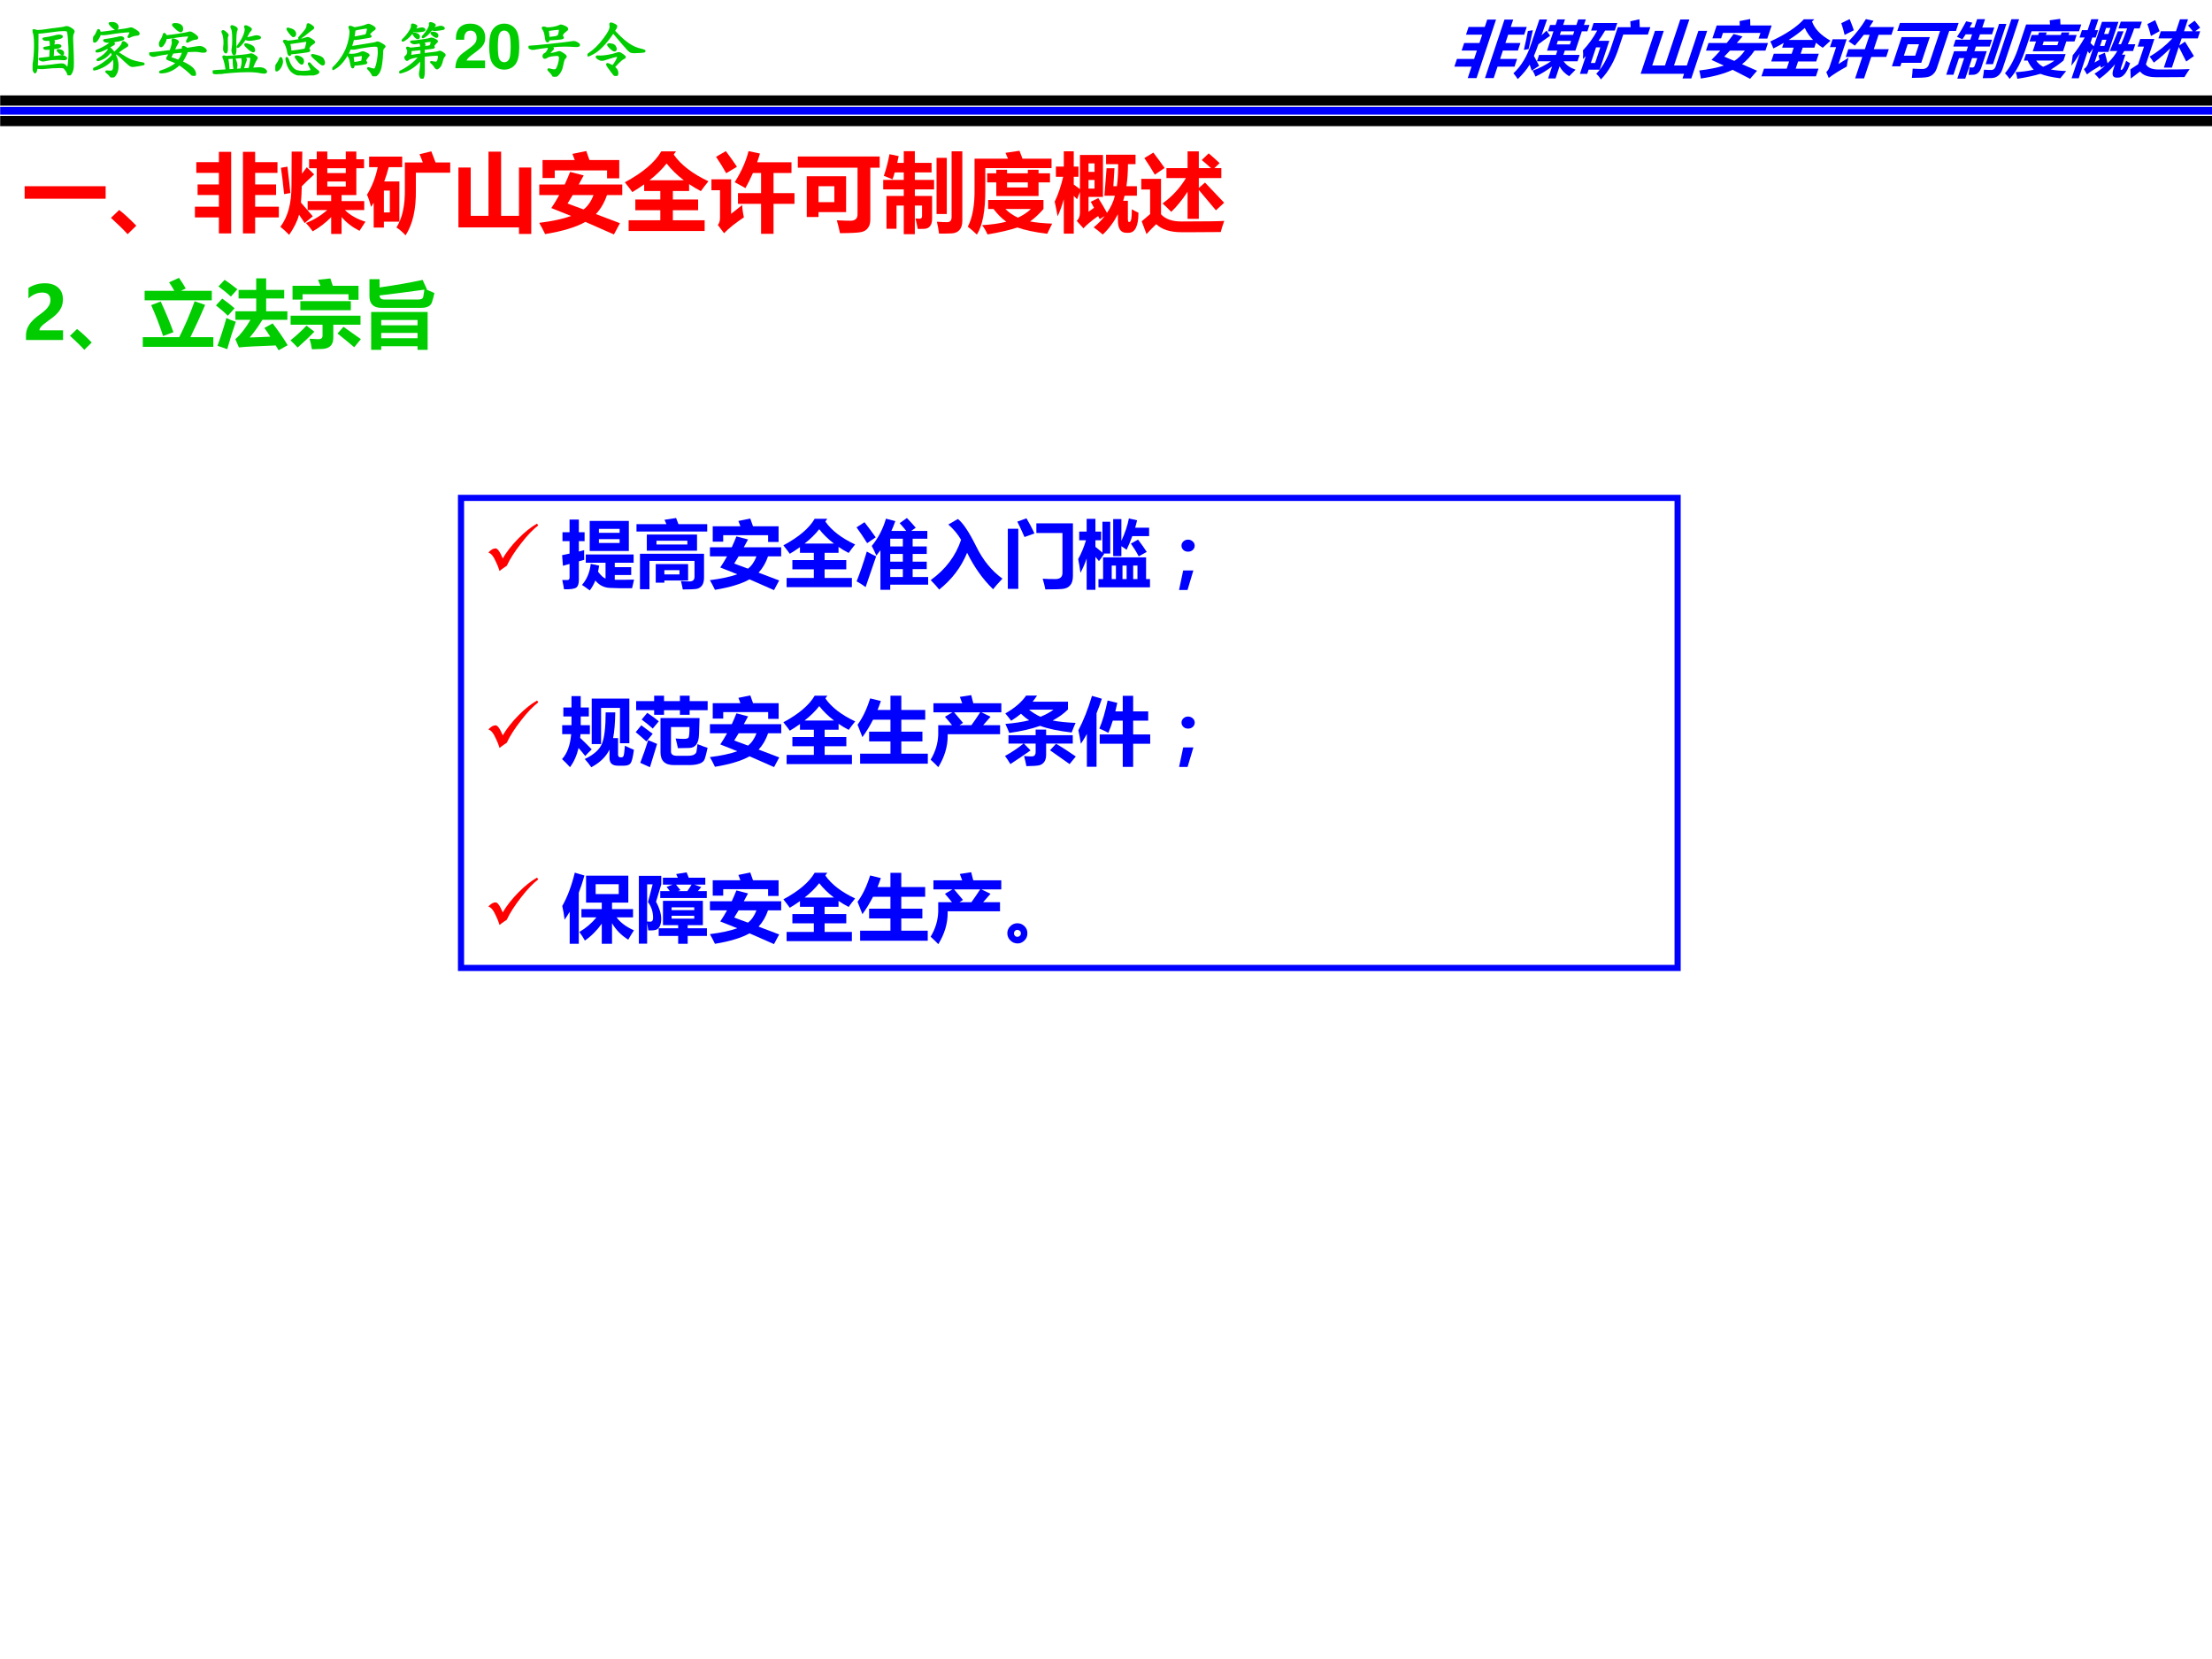 <?xml version="1.0" encoding="UTF-8" standalone="no"?>
<!DOCTYPE svg PUBLIC "-//W3C//DTD SVG 1.1//EN" "http://www.w3.org/Graphics/SVG/1.1/DTD/svg11.dtd">
<svg xmlns="http://www.w3.org/2000/svg" xmlns:xlink="http://www.w3.org/1999/xlink" version="1.1" width="720pt" height="540pt" viewBox="0 0 720 540">
<rect x="0" y="0" width="720" height="540" fill="#333333" stroke="none"/>
<g enable-background="new">
<g>
<g id="Layer-1" data-name="Artifact">
<clipPath id="cp212">
<path transform="matrix(1,0,0,-1,0,540)" d="M 0 0 L 720 0 L 720 540 L 0 540 Z " fill-rule="evenodd"/>
</clipPath>
<g clip-path="url(#cp212)">
<path transform="matrix(1,0,0,-1,0,540)" d="M 0 0 L 720 0 L 720 540 L 0 540 Z " fill="#ffffff" fill-rule="evenodd"/>
</g>
</g>
<g id="Layer-1" data-name="Span">
<clipPath id="cp213">
<path transform="matrix(1,0,0,-1,0,540)" d="M 0 0 L 720 0 L 720 540 L 0 540 Z " fill-rule="evenodd"/>
</clipPath>
<g clip-path="url(#cp213)">
<symbol id="font_d6_2581">
<path d="M 0 .145 L .943 .145 L .943 0 L 0 0 L 0 .145 Z "/>
</symbol>
<symbol id="font_d6_6f9d">
<path d="M .295 .099 L .194 0 C .146 .053 .081 .116 0 .19 L .096 .282 C .153 .238 .219 .177 .295 .099 Z "/>
</symbol>
<symbol id="font_d6_b82">
<path d="M 0 .311 L .279 .311 L .279 .447 L .031 .447 L .031 .57 L .279 .57 L .279 .705 L .016 .705 L .016 .83 L .279 .83 L .279 .95 L .422 .95 L .422 0 L .279 0 L .279 .186 L 0 .186 L 0 .311 M .559 .95 L .701 .95 L .701 .83 L .961 .83 L .961 .705 L .701 .705 L .701 .57 L .945 .57 L .945 .447 L .701 .447 L .701 .311 L .977 .311 L .977 .186 L .701 .186 L .701 0 L .559 0 L .559 .95 Z "/>
</symbol>
<symbol id="font_d6_4457">
<path d="M .317 .393 L .591 .393 L .591 .463 L .423 .463 L .423 .776 L .334 .776 L .334 .88 L .423 .88 L .423 .97 L .546 .97 L .546 .88 L .761 .88 L .761 .97 L .884 .97 L .884 .88 L .974 .88 L .974 .776 L .884 .776 L .884 .463 L .712 .463 L .712 .393 L .976 .393 L .976 .289 L .751 .289 C .811 .229 .891 .184 .99 .153 C .964 .114 .94 .078 .921 .047 C .838 .089 .768 .142 .712 .208 L .712 .011 L .591 .011 L .591 .206 C .526 .14 .455 .085 .376 .041 C .352 .075 .326 .107 .297 .138 C .39 .174 .473 .225 .545 .289 L .317 .289 L .317 .393 M .307 .787 L .393 .704 C .337 .653 .289 .607 .249 .566 C .247 .492 .244 .429 .239 .376 C .299 .308 .344 .254 .377 .216 L .283 .137 C .258 .174 .236 .207 .217 .235 C .199 .164 .161 .086 .102 0 C .064 .039 .03 .07 0 .094 C .087 .21 .13 .369 .129 .571 C .13 .623 .13 .756 .131 .969 L .255 .969 C .254 .871 .252 .785 .251 .712 C .271 .739 .29 .764 .307 .787 M .082 .794 C .096 .673 .108 .571 .116 .487 L .043 .474 C .031 .595 .019 .697 .006 .781 L .082 .794 M .546 .719 L .761 .719 L .761 .776 L .546 .776 L .546 .719 M .761 .563 L .761 .621 L .546 .621 L .546 .563 L .761 .563 Z "/>
</symbol>
<symbol id="font_d6_4a72">
<path d="M .025 .917 L .41 .917 L .41 .794 L .253 .794 C .239 .737 .221 .682 .201 .628 L .377 .628 L .377 .159 L .197 .159 L .197 .091 L .078 .091 L .078 .379 C .068 .363 .057 .347 .047 .331 C .033 .389 .017 .436 0 .473 C .058 .567 .1 .674 .125 .794 L .025 .794 L .025 .917 M .612 .945 L .749 .978 C .765 .935 .782 .892 .798 .849 L .969 .849 L .969 .729 L .569 .729 L .569 .533 C .573 .307 .533 .129 .449 0 C .415 .038 .379 .068 .343 .092 C .412 .2 .445 .353 .441 .551 L .441 .849 L .65 .849 C .637 .883 .625 .915 .612 .945 M .266 .521 L .197 .521 L .197 .267 L .266 .267 L .266 .521 Z "/>
</symbol>
<symbol id="font_d6_64b">
<path d="M .705 0 L .705 .076 L 0 .076 L 0 .773 L .143 .773 L .143 .211 L .35 .211 L .35 .958 L .497 .958 L .497 .211 L .705 .211 L .705 .773 L .848 .773 L .848 0 L .705 0 Z "/>
</symbol>
<symbol id="font_d6_60c">
<path d="M .387 .938 L .548 .971 L .585 .866 L .932 .866 L .932 .653 L .79 .653 L .79 .745 L .181 .745 L .181 .657 L .039 .657 L .039 .866 L .414 .866 C .405 .892 .396 .916 .387 .938 M .001 .581 L .297 .581 C .319 .629 .34 .677 .36 .728 L .518 .687 L .46 .581 L .967 .581 L .967 .458 L .789 .458 C .758 .368 .715 .295 .66 .237 L .94 .131 L .87 0 L .538 .146 C .427 .084 .271 .037 .069 .004 C .043 .058 .02 .102 0 .135 C .154 .154 .278 .181 .372 .215 C .286 .25 .209 .281 .141 .307 C .174 .355 .204 .406 .233 .458 L .001 .458 L .001 .581 M .33 .36 L .517 .291 C .567 .33 .605 .386 .632 .458 L .39 .458 C .369 .423 .349 .39 .33 .36 Z "/>
</symbol>
<symbol id="font_d6_4b5">
<path d="M .044 .125 L .413 .125 L .413 .242 L .122 .242 L .122 .367 L .413 .367 L .413 .466 L .225 .466 L .225 .543 C .182 .512 .136 .482 .087 .453 C .068 .48 .039 .518 0 .567 C .208 .679 .35 .799 .424 .927 L .595 .927 L .569 .89 C .653 .769 .788 .666 .973 .579 C .938 .536 .909 .498 .885 .464 C .836 .49 .79 .517 .748 .546 L .748 .466 L .559 .466 L .559 .367 L .853 .367 L .853 .242 L .559 .242 L .559 .125 L .929 .125 L .929 0 L .044 0 L .044 .125 M .486 .786 C .433 .718 .367 .653 .287 .591 L .686 .591 C .607 .651 .541 .716 .486 .786 Z "/>
</symbol>
<symbol id="font_d6_a64">
<path d="M .309 .474 L .578 .474 L .578 .708 L .483 .708 C .456 .646 .427 .587 .396 .532 C .359 .554 .317 .577 .271 .601 C .349 .725 .403 .846 .432 .963 L .565 .935 C .555 .9 .544 .866 .532 .833 L .932 .833 L .932 .708 L .723 .708 L .723 .474 L .967 .474 L .967 .349 L .723 .349 L .723 0 L .578 0 L .578 .349 L .309 .349 L .309 .474 M .168 .963 C .219 .895 .262 .834 .297 .781 L .172 .706 C .14 .763 .101 .827 .054 .897 L .168 .963 M .358 .335 C .36 .293 .366 .246 .378 .192 C .277 .125 .2 .063 .147 .007 L .075 .103 C .091 .123 .1 .15 .1 .185 L .1 .508 L 0 .508 L 0 .635 L .229 .635 L .229 .233 C .282 .274 .325 .308 .358 .335 Z "/>
</symbol>
<symbol id="font_d6_554">
<path d="M 0 .893 L .953 .893 L .953 .762 L .844 .762 L .844 .159 C .844 .118 .835 .085 .816 .061 C .799 .036 .772 .02 .738 .013 C .703 .005 .621 .001 .491 0 C .481 .048 .469 .098 .454 .15 C .529 .146 .582 .145 .614 .145 C .668 .145 .695 .17 .695 .22 L .695 .762 L 0 .762 L 0 .893 M .104 .663 L .562 .663 L .562 .245 L .241 .245 L .241 .188 L .104 .188 L .104 .663 M .425 .361 L .425 .547 L .241 .547 L .241 .361 L .425 .361 Z "/>
</symbol>
<symbol id="font_d6_4f1">
<path d="M .155 .063 L .038 .063 L .038 .445 L .239 .445 L .239 .521 L 0 .521 L 0 .632 L .239 .632 L .239 .719 L .134 .719 C .126 .69 .118 .663 .108 .639 C .08 .651 .047 .664 .007 .679 C .034 .757 .056 .841 .073 .931 L .18 .909 L .163 .83 L .239 .83 L .239 .966 L .368 .966 L .368 .83 L .563 .83 L .563 .719 L .368 .719 L .368 .632 L .592 .632 L .592 .521 L .368 .521 L .368 .445 L .569 .445 L .569 .181 C .569 .144 .562 .116 .546 .095 C .531 .074 .507 .063 .474 .062 C .441 .061 .417 .061 .402 .061 C .396 .096 .387 .136 .375 .183 C .392 .181 .408 .18 .423 .18 C .442 .18 .452 .19 .452 .212 L .452 .333 L .368 .333 L .368 0 L .239 0 L .239 .333 L .155 .333 L .155 .063 M .796 .965 L .921 .965 L .921 .158 C .921 .109 .91 .073 .887 .048 C .865 .023 .833 .01 .792 .009 C .751 .007 .704 .007 .65 .007 C .645 .045 .637 .091 .625 .145 C .676 .141 .716 .14 .745 .14 C .779 .14 .796 .16 .796 .2 L .796 .965 M .621 .889 L .74 .889 L .74 .235 L .621 .235 L .621 .889 Z "/>
</symbol>
<symbol id="font_d6_685">
<path d="M .881 .403 L .881 .298 C .829 .238 .777 .19 .725 .153 C .796 .14 .882 .131 .982 .128 C .963 .09 .944 .051 .925 .01 C .781 .027 .665 .052 .578 .083 C .485 .052 .369 .025 .23 .002 C .214 .038 .193 .075 .167 .11 C .272 .116 .366 .129 .448 .15 C .394 .189 .345 .239 .3 .298 L .237 .298 L .237 .403 L .881 .403 M .204 .525 C .205 .281 .173 .106 .106 0 C .071 .035 .035 .065 0 .092 C .055 .195 .082 .346 .079 .543 L .079 .884 L .468 .884 C .461 .903 .451 .925 .439 .952 L .602 .976 C .613 .946 .625 .915 .637 .884 L .975 .884 L .975 .774 L .204 .774 L .204 .525 M .226 .714 L .332 .714 L .332 .755 L .457 .755 L .457 .714 L .699 .714 L .699 .755 L .824 .755 L .824 .714 L .957 .714 L .957 .608 L .824 .608 L .824 .449 L .332 .449 L .332 .608 L .226 .608 L .226 .714 M .584 .197 C .643 .225 .694 .258 .735 .298 L .438 .298 C .48 .256 .529 .223 .584 .197 M .699 .549 L .699 .608 L .457 .608 L .457 .549 L .699 .549 Z "/>
</symbol>
<symbol id="font_d6_803">
<path d="M .898 .294 C .923 .279 .948 .266 .975 .254 C .975 .098 .936 .02 .859 .02 L .834 .02 C .769 .02 .736 .068 .736 .164 L .736 .237 C .69 .147 .632 .068 .56 0 C .521 .033 .486 .061 .454 .084 C .502 .122 .545 .166 .582 .215 L .524 .179 C .519 .191 .513 .203 .506 .215 C .427 .159 .369 .111 .335 .072 L .256 .159 C .281 .18 .294 .213 .294 .257 L .294 .496 L .261 .411 C .248 .424 .235 .437 .222 .45 L .222 .01 L .106 .01 L .106 .411 C .084 .333 .06 .267 .034 .212 C .022 .277 .011 .334 0 .383 C .039 .462 .072 .558 .099 .672 L .014 .672 L .014 .791 L .106 .791 L .106 .969 L .222 .969 L .222 .791 L .277 .791 L .277 .672 L .222 .672 L .222 .582 L .294 .529 L .294 .926 L .562 .926 L .562 .438 L .394 .438 L .394 .265 C .415 .28 .437 .295 .458 .311 L .42 .381 L .508 .424 C .544 .367 .578 .309 .609 .252 C .653 .316 .684 .382 .701 .452 L .579 .452 L .604 .772 L .696 .772 L .683 .562 L .724 .562 C .734 .63 .739 .716 .739 .819 L .598 .819 L .598 .929 L .941 .929 L .941 .819 L .853 .819 C .853 .727 .847 .641 .835 .562 L .957 .562 L .957 .452 L .814 .452 C .809 .432 .804 .412 .797 .393 L .852 .393 L .852 .179 C .852 .156 .857 .145 .867 .145 C .879 .145 .887 .157 .892 .183 C .896 .208 .898 .245 .898 .294 M .464 .828 L .394 .828 L .394 .729 L .464 .729 L .464 .828 M .464 .535 L .464 .635 L .394 .635 L .394 .535 L .464 .535 Z "/>
</symbol>
<symbol id="font_d6_ae9">
<path d="M .293 .768 L .539 .768 L .539 .963 L .67 .963 L .67 .768 L .812 .768 C .778 .799 .742 .831 .704 .862 L .785 .94 C .841 .892 .883 .854 .912 .826 L .851 .768 L .932 .768 L .932 .652 L .67 .652 L .67 .537 L .742 .6 L .965 .365 L .869 .277 L .67 .514 L .67 .178 L .539 .178 L .539 .493 C .482 .405 .419 .327 .349 .259 C .313 .296 .28 .329 .248 .357 C .36 .438 .45 .536 .52 .652 L .293 .652 L .293 .768 M .141 .949 C .189 .885 .233 .826 .272 .77 L .158 .692 C .118 .76 .078 .824 .036 .885 L .141 .949 M .966 .154 C .948 .103 .934 .06 .925 .024 C .859 .023 .757 .022 .619 .022 L .464 .022 C .401 .022 .344 .03 .295 .046 C .246 .062 .206 .085 .174 .116 C .13 .073 .092 .034 .061 0 L .005 .149 L .103 .233 L .103 .519 L 0 .519 L 0 .643 L .23 .643 L .23 .231 C .281 .175 .359 .147 .466 .147 C .754 .147 .921 .15 .966 .154 Z "/>
</symbol>
<use xlink:href="#font_d6_2581" transform="matrix(27.96,0,0,-27.96,8.019,64.677)" fill="#ff0000"/>
<use xlink:href="#font_d6_6f9d" transform="matrix(27.96,0,0,-27.96,36.116,76.227)" fill="#ff0000"/>
<use xlink:href="#font_d6_b82" transform="matrix(27.96,0,0,-27.96,63.448,75.981)" fill="#ff0000"/>
<use xlink:href="#font_d6_4457" transform="matrix(27.96,0,0,-27.96,91.271,76.446)" fill="#ff0000"/>
<use xlink:href="#font_d6_4a72" transform="matrix(27.96,0,0,-27.96,119.452,76.609)" fill="#ff0000"/>
<use xlink:href="#font_d6_64b" transform="matrix(27.96,0,0,-27.96,149.214,76.145)" fill="#ff0000"/>
<use xlink:href="#font_d6_60c" transform="matrix(27.96,0,0,-27.96,175.508,76.309)" fill="#ff0000"/>
<use xlink:href="#font_d6_4b5" transform="matrix(27.96,0,0,-27.96,203.386,75.19)" fill="#ff0000"/>
<use xlink:href="#font_d6_a64" transform="matrix(27.96,0,0,-27.96,231.567,76.118)" fill="#ff0000"/>
<use xlink:href="#font_d6_554" transform="matrix(27.96,0,0,-27.96,259.69,75.899)" fill="#ff0000"/>
<use xlink:href="#font_d6_4f1" transform="matrix(27.96,0,0,-27.96,287.487,76.227)" fill="#ff0000"/>
<use xlink:href="#font_d6_685" transform="matrix(27.96,0,0,-27.96,315.01,76.364)" fill="#ff0000"/>
<use xlink:href="#font_d6_803" transform="matrix(27.96,0,0,-27.96,343.299,76.336)" fill="#ff0000"/>
<use xlink:href="#font_d6_ae9" transform="matrix(27.96,0,0,-27.96,371.478,76.2)" fill="#ff0000"/>
</g>
</g>
<g id="Layer-1" data-name="P">
<path transform="matrix(1,0,0,-1,0,540)" stroke-width="2" stroke-linecap="butt" stroke-miterlimit="10" stroke-linejoin="miter" fill="none" stroke="#0000ff" d="M 150.06 224.94 L 546.06 224.94 L 546.06 377.94 L 150.06 377.94 Z "/>
</g>
<g id="Layer-1" data-name="Span">
<clipPath id="cp215">
<path transform="matrix(1,0,0,-1,0,540)" d="M 0 0 L 720 0 L 720 540 L 0 540 Z " fill-rule="evenodd"/>
</clipPath>
<g clip-path="url(#cp215)">
<symbol id="font_d8_39">
<path d="M .66 .643 L .677 .619 C .608 .566 .53 .486 .445 .376 C .36 .267 .294 .166 .25 .071 L .213 .046 C .183 .026 .163 .01 .152 0 C .148 .015 .139 .04 .125 .075 L .111 .107 C .091 .153 .073 .186 .056 .208 C .04 .23 .021 .244 0 .251 C .035 .289 .067 .307 .097 .307 C .122 .307 .15 .273 .18 .205 L .195 .171 C .25 .264 .321 .354 .407 .441 C .493 .529 .578 .596 .66 .643 Z "/>
</symbol>
<use xlink:href="#font_d8_39" transform="matrix(24,0,0,-24,158.954,185.869)" fill="#ff0000"/>
</g>
</g>
<g id="Layer-1" data-name="Span">
<clipPath id="cp217">
<path transform="matrix(1,0,0,-1,0,540)" d="M 0 0 L 720 0 L 720 540 L 0 540 Z " fill-rule="evenodd"/>
</clipPath>
<g clip-path="url(#cp217)">
<symbol id="font_da_1">
<path d="M -2147483500 -2147483500 Z "/>
</symbol>
<use xlink:href="#font_da_1" transform="matrix(24,0,0,-24,51539605000,-51539605000)" fill="#0000ff"/>
</g>
</g>
<g id="Layer-1" data-name="Span">
<clipPath id="cp219">
<path transform="matrix(1,0,0,-1,0,540)" d="M 0 0 L 720 0 L 720 540 L 0 540 Z " fill-rule="evenodd"/>
</clipPath>
<g clip-path="url(#cp219)">
<symbol id="font_d6_736">
<path d="M .005 .789 L .101 .789 L .101 .961 L .227 .961 L .227 .789 L .305 .789 L .305 .668 L .227 .668 L .227 .527 L .299 .546 C .298 .494 .299 .451 .3 .415 L .227 .394 L .227 .141 C .227 .089 .215 .054 .191 .038 C .167 .021 .113 .013 .026 .015 C .021 .051 .012 .093 .002 .141 L .074 .141 C .092 .141 .101 .152 .101 .175 L .101 .359 L .011 .334 L 0 .478 L .101 .499 L .101 .668 L .005 .668 L .005 .789 M .374 .942 L .905 .942 L .905 .534 L .374 .534 L .374 .942 M .78 .834 L .499 .834 L .499 .781 L .78 .781 L .78 .834 M .78 .643 L .78 .695 L .499 .695 L .499 .643 L .78 .643 M .375 0 C .32 .04 .285 .065 .269 .074 C .335 .148 .375 .243 .388 .36 L .502 .336 C .498 .308 .493 .28 .487 .254 C .528 .2 .562 .169 .589 .161 L .589 .375 L .321 .375 L .321 .487 L .97 .487 L .97 .375 L .714 .375 L .714 .315 L .937 .315 L .937 .209 L .714 .209 L .714 .144 C .797 .143 .884 .144 .976 .146 C .968 .116 .959 .078 .949 .03 C .824 .028 .722 .029 .644 .034 C .566 .038 .501 .072 .451 .134 C .431 .084 .405 .039 .375 0 Z "/>
</symbol>
<symbol id="font_d6_bb3">
<path d="M 0 .886 L .406 .886 C .397 .908 .388 .927 .38 .945 L .537 .969 C .549 .939 .559 .912 .569 .886 L .959 .886 L .959 .786 L 0 .786 L 0 .886 M .14 .526 L .14 .745 L .821 .745 L .821 .526 L .14 .526 M .69 .61 L .69 .661 L .271 .661 L .271 .61 L .69 .61 M .047 .484 L .916 .484 L .916 .162 C .916 .116 .907 .08 .889 .054 C .87 .029 .846 .014 .815 .008 C .785 .003 .722 0 .628 0 C .621 .04 .612 .078 .603 .114 C .64 .111 .679 .109 .722 .109 C .765 .109 .787 .131 .787 .173 L .787 .387 L .176 .387 L .176 .003 L .047 .003 L .047 .484 M .261 .092 L .261 .344 L .7 .344 L .7 .122 L .378 .122 L .378 .092 L .261 .092 M .583 .204 L .583 .262 L .378 .262 L .378 .204 L .583 .204 Z "/>
</symbol>
<symbol id="font_d6_4d4">
<path d="M .399 .965 L .526 .932 C .51 .886 .492 .841 .473 .799 L .674 .799 C .648 .832 .618 .867 .585 .904 L .683 .974 C .726 .93 .766 .886 .803 .842 L .741 .799 L .96 .799 L .96 .693 L .761 .693 L .761 .588 L .952 .588 L .952 .487 L .761 .487 L .761 .382 L .952 .382 L .952 .281 L .761 .281 L .761 .174 L .971 .174 L .971 .07 L .457 .07 L .457 0 L .324 0 L .324 .537 C .306 .512 .288 .488 .269 .464 C .247 .514 .226 .558 .206 .595 C .293 .699 .357 .822 .399 .965 M .457 .588 L .628 .588 L .628 .693 L .457 .693 L .457 .588 M .457 .382 L .628 .382 L .628 .487 L .457 .487 L .457 .382 M .457 .174 L .628 .174 L .628 .281 L .457 .281 L .457 .174 M .108 .917 C .157 .854 .208 .786 .26 .712 L .144 .633 C .099 .706 .051 .777 0 .847 L .108 .917 M .139 .519 C .182 .494 .225 .473 .266 .454 L .123 .037 C .087 .064 .047 .09 .001 .115 C .046 .227 .092 .362 .139 .519 Z "/>
</symbol>
<symbol id="font_d6_4b4">
<path d="M .239 .882 L .369 .957 C .439 .902 .521 .779 .616 .587 C .708 .399 .827 .253 .973 .148 C .917 .089 .875 .041 .846 .004 C .705 .142 .588 .306 .494 .499 C .412 .3 .285 .134 .115 0 C .085 .038 .047 .08 0 .128 C .202 .273 .339 .455 .412 .674 C .37 .748 .312 .817 .239 .882 Z "/>
</symbol>
<symbol id="font_d6_b48">
<path d="M .129 .919 L .253 .964 C .289 .903 .326 .835 .361 .759 L .226 .71 C .191 .79 .159 .86 .129 .919 M .883 .185 C .883 .127 .871 .085 .847 .057 C .824 .029 .79 .012 .747 .007 C .704 .002 .624 0 .509 0 C .5 .046 .488 .094 .473 .145 C .527 .141 .585 .14 .645 .14 C .709 .14 .741 .168 .741 .224 L .741 .765 L .387 .765 L .387 .896 L .883 .896 L .883 .185 M 0 .822 L .142 .822 L .142 .007 L 0 .007 L 0 .822 Z "/>
</symbol>
<symbol id="font_d6_3d5a">
<path d="M .275 .146 L .338 .146 L .338 .44 L .921 .44 L .921 .146 L .974 .146 L .974 .034 L .275 .034 L .275 .146 M 0 .417 C .042 .491 .077 .576 .106 .672 L .014 .672 L .014 .79 L .115 .79 L .115 .963 L .234 .963 L .234 .79 L .312 .79 L .312 .672 L .234 .672 L .234 .583 C .267 .557 .299 .531 .329 .505 L .329 .923 L .435 .923 L .435 .492 L .344 .492 L .352 .485 L .282 .389 C .267 .408 .251 .428 .234 .447 L .234 0 L .115 0 L .115 .425 C .09 .351 .062 .287 .031 .231 C .02 .31 .01 .372 0 .417 M .688 .968 L .799 .943 C .792 .911 .783 .877 .773 .843 L .962 .843 L .962 .728 L .734 .728 C .713 .669 .687 .607 .657 .543 C .636 .559 .612 .575 .586 .592 L .586 .457 L .475 .457 L .475 .959 L .586 .959 L .586 .664 C .635 .771 .67 .873 .688 .968 M .812 .681 C .86 .618 .899 .562 .93 .514 L .821 .454 C .791 .512 .755 .57 .715 .627 L .812 .681 M .804 .329 L .746 .329 L .746 .146 L .804 .146 L .804 .329 M .601 .146 L .657 .146 L .657 .329 L .601 .329 L .601 .146 M .455 .146 L .512 .146 L .512 .329 L .455 .329 L .455 .146 Z "/>
</symbol>
<symbol id="font_d6_376">
<path d="M .122 .683 C .146 .683 .167 .675 .185 .659 C .203 .643 .212 .624 .212 .601 C .212 .578 .203 .559 .186 .543 C .168 .527 .147 .52 .122 .52 C .097 .52 .076 .527 .059 .543 C .042 .559 .033 .578 .033 .601 C .033 .624 .042 .644 .059 .659 C .076 .675 .097 .683 .122 .683 M .194 .265 L .115 0 L 0 0 L .056 .265 L .194 .265 Z "/>
</symbol>
<use xlink:href="#font_d6_736" transform="matrix(24,0,0,-24,182.965,192.173)" fill="#0000ff"/>
<use xlink:href="#font_d6_bb3" transform="matrix(24,0,0,-24,207.176,191.869)" fill="#0000ff"/>
<use xlink:href="#font_d6_60c" transform="matrix(24,0,0,-24,231.058,192.08)" fill="#0000ff"/>
<use xlink:href="#font_d6_4b5" transform="matrix(24,0,0,-24,254.988,191.119)" fill="#0000ff"/>
<use xlink:href="#font_d6_4d4" transform="matrix(24,0,0,-24,278.801,191.986)" fill="#0000ff"/>
<use xlink:href="#font_d6_4b4" transform="matrix(24,0,0,-24,302.941,191.892)" fill="#0000ff"/>
<use xlink:href="#font_d6_b48" transform="matrix(24,0,0,-24,328.043,191.845)" fill="#0000ff"/>
<use xlink:href="#font_d6_3d5a" transform="matrix(24,0,0,-24,350.941,191.986)" fill="#0000ff"/>
<use xlink:href="#font_d6_376" transform="matrix(24,0,0,-24,383.777,192.044)" fill="#0000ff"/>
</g>
</g>
<g id="Layer-1" data-name="Span">
<clipPath id="cp220">
<path transform="matrix(1,0,0,-1,0,540)" d="M 0 0 L 720 0 L 720 540 L 0 540 Z " fill-rule="evenodd"/>
</clipPath>
<g clip-path="url(#cp220)">
<use xlink:href="#font_d8_39" transform="matrix(24.024,0,0,-24.024,158.956,243.466)" fill="#ff0000"/>
</g>
</g>
<g id="Layer-1" data-name="Span">
<clipPath id="cp221">
<path transform="matrix(1,0,0,-1,0,540)" d="M 0 0 L 720 0 L 720 540 L 0 540 Z " fill-rule="evenodd"/>
</clipPath>
<g clip-path="url(#cp221)">
<use xlink:href="#font_da_1" transform="matrix(24.024,0,0,-24.024,51591145000,-51591145000)" fill="#0000ff"/>
</g>
</g>
<g id="Layer-1" data-name="Span">
<clipPath id="cp222">
<path transform="matrix(1,0,0,-1,0,540)" d="M 0 0 L 720 0 L 720 540 L 0 540 Z " fill-rule="evenodd"/>
</clipPath>
<g clip-path="url(#cp222)">
<symbol id="font_d6_a50">
<path d="M .002 .57 L .128 .57 L .128 .688 L .018 .688 L .018 .809 L .128 .809 L .128 .964 L .253 .964 L .253 .809 L .363 .809 L .363 .688 L .253 .688 L .253 .57 L .377 .57 L .377 .448 L .25 .448 C .249 .431 .248 .414 .246 .397 C .292 .354 .344 .303 .402 .242 C .367 .208 .337 .178 .314 .152 C .292 .181 .261 .218 .224 .261 C .2 .159 .161 .072 .108 .001 C .067 .046 .031 .082 0 .11 C .07 .186 .111 .299 .124 .448 L .002 .448 L .002 .57 M .402 .314 L .402 .93 L .912 .93 L .912 .325 L .785 .325 L .785 .804 L .529 .804 L .529 .314 L .402 .314 M .852 .291 C .901 .267 .942 .249 .974 .236 C .961 .141 .947 .081 .931 .057 C .915 .033 .885 .021 .843 .021 L .755 .021 C .68 .021 .643 .056 .643 .126 L .643 .239 C .595 .141 .513 .061 .396 0 C .374 .033 .344 .07 .308 .111 C .431 .17 .509 .24 .542 .321 C .574 .402 .591 .542 .591 .743 L .721 .743 C .719 .602 .71 .485 .692 .395 L .759 .395 L .759 .173 C .759 .147 .77 .134 .793 .134 L .804 .134 C .819 .134 .83 .141 .834 .156 C .84 .17 .845 .215 .852 .291 Z "/>
</symbol>
<symbol id="font_d6_a07">
<path d="M .006 .896 L .25 .896 L .25 .969 L .384 .969 L .384 .896 L .599 .896 L .599 .969 L .731 .969 L .731 .896 L .975 .896 L .975 .773 L .731 .773 L .731 .71 L .599 .71 L .599 .773 L .384 .773 L .384 .71 L .25 .71 L .25 .773 L .006 .773 L .006 .896 M .157 .737 C .233 .685 .285 .647 .313 .622 L .231 .524 C .192 .56 .142 .6 .081 .646 L .157 .737 M .837 .313 C .897 .289 .943 .272 .974 .263 C .959 .192 .946 .141 .935 .111 C .924 .081 .899 .06 .862 .048 C .824 .035 .778 .029 .722 .029 L .517 .029 C .396 .029 .336 .087 .336 .203 L .336 .666 L .865 .666 L .858 .446 C .856 .384 .844 .338 .821 .307 C .798 .276 .765 .261 .721 .261 L .572 .258 C .562 .306 .552 .35 .541 .389 C .591 .385 .629 .384 .654 .384 C .685 .384 .705 .389 .714 .399 C .724 .41 .729 .459 .729 .545 L .478 .545 L .478 .214 C .478 .176 .502 .157 .552 .155 L .707 .155 C .741 .155 .767 .16 .786 .168 C .805 .178 .817 .19 .822 .206 C .826 .222 .831 .258 .837 .313 M .076 .568 L .23 .453 L .146 .349 C .094 .396 .046 .438 0 .475 L .076 .568 M .169 .367 L .29 .316 C .271 .258 .239 .153 .193 0 C .15 .02 .106 .04 .062 .06 C .104 .169 .14 .271 .169 .367 Z "/>
</symbol>
<symbol id="font_d6_8cf">
<path d="M .035 .136 L .446 .136 L .446 .302 L .157 .302 L .157 .434 L .446 .434 L .446 .596 L .21 .596 C .167 .512 .119 .433 .066 .36 C .046 .414 .024 .47 0 .528 C .067 .618 .124 .736 .171 .885 L .316 .849 C .302 .807 .287 .767 .271 .728 L .446 .728 L .446 .921 L .593 .921 L .593 .728 L .917 .728 L .917 .596 L .593 .596 L .593 .434 L .879 .434 L .879 .302 L .593 .302 L .593 .136 L .952 .136 L .952 0 L .035 0 L .035 .136 Z "/>
</symbol>
<symbol id="font_d6_443">
<path d="M .103 .569 L .29 .569 C .263 .603 .231 .64 .194 .683 L .296 .743 L .038 .743 L .038 .866 L .428 .866 C .417 .896 .407 .924 .396 .952 L .55 .976 L .578 .866 L .958 .866 L .958 .743 L .688 .743 L .812 .683 L .712 .569 L .941 .569 L .941 .446 L .231 .446 L .231 .423 C .231 .279 .189 .138 .104 0 C .079 .027 .045 .06 0 .101 C .065 .209 .099 .322 .103 .439 L .103 .569 M .439 .6 L .391 .569 L .553 .569 C .591 .622 .631 .68 .672 .743 L .318 .743 L .439 .6 Z "/>
</symbol>
<symbol id="font_d6_7bb">
<path d="M .853 .873 L .853 .768 C .796 .711 .726 .661 .645 .618 C .729 .602 .833 .591 .956 .586 C .938 .545 .92 .502 .903 .456 C .726 .476 .583 .506 .476 .546 C .357 .504 .217 .472 .058 .45 C .041 .493 .023 .533 .005 .572 C .125 .582 .232 .598 .327 .621 C .287 .647 .25 .677 .216 .71 C .174 .675 .13 .644 .083 .615 C .061 .645 .035 .678 .004 .714 C .132 .787 .226 .868 .286 .956 L .434 .956 C .415 .927 .395 .899 .374 .873 L .853 .873 M .48 .669 C .548 .696 .607 .728 .657 .765 L .325 .765 C .374 .726 .425 .694 .48 .669 M .047 .419 L .415 .419 L .415 .495 L .557 .495 L .557 .419 L .918 .419 L .918 .306 L .557 .306 L .557 .153 C .557 .113 .548 .081 .532 .058 C .515 .034 .493 .019 .464 .012 C .436 .005 .378 .001 .29 0 C .281 .047 .27 .092 .258 .137 C .298 .133 .333 .132 .362 .132 C .397 .132 .415 .152 .415 .192 L .415 .306 L .256 .306 L .346 .213 C .257 .15 .166 .089 .073 .028 C .049 .069 .024 .105 0 .138 C .091 .188 .175 .244 .251 .306 L .047 .306 L .047 .419 M .61 .215 L .691 .303 C .781 .251 .87 .193 .959 .131 L .875 .028 L .61 .215 Z "/>
</symbol>
<symbol id="font_d6_45d">
<path d="M .289 .439 L .601 .439 L .601 .626 L .466 .626 C .447 .564 .427 .509 .406 .461 C .37 .48 .33 .5 .284 .519 C .328 .623 .365 .75 .396 .899 L .527 .867 C .519 .827 .51 .788 .501 .752 L .601 .752 L .601 .963 L .742 .963 L .742 .752 L .946 .752 L .946 .626 L .742 .626 L .742 .439 L .973 .439 L .973 .313 L .742 .313 L .742 0 L .601 0 L .601 .313 L .289 .313 L .289 .439 M .184 .962 L .318 .923 C .295 .853 .271 .788 .246 .726 L .246 .001 L .115 .001 L .115 .446 C .089 .398 .062 .354 .034 .313 C .022 .384 .011 .445 0 .496 C .068 .625 .13 .78 .184 .962 Z "/>
</symbol>
<use xlink:href="#font_d6_a50" transform="matrix(24.024,0,0,-24.024,182.942,249.73)" fill="#0000ff"/>
<use xlink:href="#font_d6_a07" transform="matrix(24.024,0,0,-24.024,206.918,249.73)" fill="#0000ff"/>
<use xlink:href="#font_d6_60c" transform="matrix(24.024,0,0,-24.024,231.059,249.683)" fill="#0000ff"/>
<use xlink:href="#font_d6_4b5" transform="matrix(24.024,0,0,-24.024,254.988,248.721)" fill="#0000ff"/>
<use xlink:href="#font_d6_8cf" transform="matrix(24.024,0,0,-24.024,279.129,248.58)" fill="#0000ff"/>
<use xlink:href="#font_d6_443" transform="matrix(24.024,0,0,-24.024,302.918,249.706)" fill="#0000ff"/>
<use xlink:href="#font_d6_7bb" transform="matrix(24.024,0,0,-24.024,327.129,249.378)" fill="#0000ff"/>
<use xlink:href="#font_d6_45d" transform="matrix(24.024,0,0,-24.024,351.012,249.612)" fill="#0000ff"/>
<use xlink:href="#font_d6_376" transform="matrix(24.024,0,0,-24.024,383.786,249.648)" fill="#0000ff"/>
</g>
</g>
<g id="Layer-1" data-name="Span">
<clipPath id="cp223">
<path transform="matrix(1,0,0,-1,0,540)" d="M 0 0 L 720 0 L 720 540 L 0 540 Z " fill-rule="evenodd"/>
</clipPath>
<g clip-path="url(#cp223)">
<use xlink:href="#font_d8_39" transform="matrix(24,0,0,-24,158.954,301.089)" fill="#ff0000"/>
</g>
</g>
<g id="Layer-1" data-name="Span">
<clipPath id="cp224">
<path transform="matrix(1,0,0,-1,0,540)" d="M 0 0 L 720 0 L 720 540 L 0 540 Z " fill-rule="evenodd"/>
</clipPath>
<g clip-path="url(#cp224)">
<use xlink:href="#font_da_1" transform="matrix(24,0,0,-24,51539605000,-51539605000)" fill="#0000ff"/>
</g>
</g>
<g id="Layer-1" data-name="Span">
<clipPath id="cp225">
<path transform="matrix(1,0,0,-1,0,540)" d="M 0 0 L 720 0 L 720 540 L 0 540 Z " fill-rule="evenodd"/>
</clipPath>
<g clip-path="url(#cp225)">
<symbol id="font_d6_490">
<path d="M .17 .965 L .301 .926 C .278 .843 .252 .766 .224 .692 L .224 0 L .101 0 L .101 .435 C .079 .397 .056 .361 .032 .327 C .025 .39 .014 .452 0 .513 C .068 .631 .125 .781 .17 .965 M .323 .924 L .896 .924 L .896 .559 L .675 .559 L .675 .471 L .96 .471 L .96 .359 L .736 .359 C .788 .289 .866 .23 .972 .183 C .939 .131 .913 .088 .895 .056 C .8 .115 .727 .19 .675 .28 L .675 0 L .536 0 L .536 .273 C .471 .182 .395 .105 .307 .044 C .286 .082 .261 .121 .232 .161 C .321 .212 .398 .278 .464 .359 L .26 .359 L .26 .471 L .536 .471 L .536 .559 L .323 .559 L .323 .924 M .766 .808 L .453 .808 L .453 .675 L .766 .675 L .766 .808 Z "/>
</symbol>
<symbol id="font_d6_b6d">
<path d="M .901 .803 L .751 .803 L .846 .769 L .8 .715 L .921 .715 L .921 .621 L .29 .621 L .29 .715 L .419 .715 C .403 .738 .389 .757 .376 .772 L .458 .803 L .326 .803 L .326 .896 L .529 .896 C .522 .914 .514 .931 .506 .946 L .647 .969 C .656 .949 .666 .925 .676 .896 L .901 .896 L .901 .803 M .564 .728 L .529 .715 L .657 .715 C .68 .746 .699 .775 .715 .803 L .503 .803 C .52 .783 .54 .757 .564 .728 M 0 .922 L .304 .922 L .304 .806 L .233 .571 C .28 .483 .303 .406 .303 .34 C .303 .3 .297 .267 .286 .243 C .274 .218 .258 .201 .238 .192 C .218 .184 .181 .18 .128 .182 C .123 .215 .118 .25 .112 .286 L .112 .002 L 0 .002 L 0 .922 M .124 .566 L .187 .807 L .112 .807 L .112 .302 C .129 .301 .143 .3 .154 .3 C .18 .3 .193 .317 .193 .351 C .193 .432 .17 .504 .124 .566 M .327 .583 L .868 .583 L .868 .253 L .662 .253 L .662 .211 L .923 .211 L .923 .107 L .662 .107 L .662 0 L .533 0 L .533 .107 L .269 .107 L .269 .211 L .533 .211 L .533 .253 L .327 .253 L .327 .583 M .751 .495 L .444 .495 L .444 .456 L .751 .456 L .751 .495 M .751 .341 L .751 .38 L .444 .38 L .444 .341 L .751 .341 Z "/>
</symbol>
<symbol id="font_d6_6f9e">
<path d="M .272 .138 C .272 .098 .259 .065 .231 .039 C .204 .013 .174 0 .14 0 C .101 0 .068 .014 .041 .041 C .014 .068 0 .101 0 .138 C 0 .176 .014 .208 .041 .234 C .068 .261 .1 .274 .137 .274 C .173 .274 .205 .261 .232 .235 C .259 .209 .272 .177 .272 .138 M .138 .09 C .15 .09 .161 .095 .17 .104 C .18 .113 .184 .124 .184 .136 C .184 .151 .179 .163 .169 .171 C .16 .18 .148 .184 .135 .184 C .122 .184 .111 .179 .103 .169 C .094 .16 .09 .149 .09 .135 C .09 .124 .094 .114 .103 .104 C .111 .095 .123 .09 .138 .09 Z "/>
</symbol>
<use xlink:href="#font_d6_490" transform="matrix(24,0,0,-24,183.012,307.206)" fill="#0000ff"/>
<use xlink:href="#font_d6_b6d" transform="matrix(24,0,0,-24,207.949,307.206)" fill="#0000ff"/>
<use xlink:href="#font_d6_60c" transform="matrix(24,0,0,-24,231.058,307.3)" fill="#0000ff"/>
<use xlink:href="#font_d6_4b5" transform="matrix(24,0,0,-24,254.988,306.339)" fill="#0000ff"/>
<use xlink:href="#font_d6_8cf" transform="matrix(24,0,0,-24,279.129,306.198)" fill="#0000ff"/>
<use xlink:href="#font_d6_443" transform="matrix(24,0,0,-24,302.918,307.323)" fill="#0000ff"/>
<use xlink:href="#font_d6_6f9e" transform="matrix(24,0,0,-24,327.879,307.089)" fill="#0000ff"/>
</g>
</g>
<g id="Layer-1" data-name="Span">
<clipPath id="cp226">
<path transform="matrix(1,0,0,-1,0,540)" d="M 0 0 L 720 0 L 720 540 L 0 540 Z " fill-rule="evenodd"/>
</clipPath>
<g clip-path="url(#cp226)">
<symbol id="font_e3_18">
<path d="M .182 .131 L .503 .131 L .503 0 L 0 0 L 0 .056 C 0 .096 .007 .132 .021 .164 C .036 .197 .056 .227 .082 .255 C .107 .283 .146 .316 .2 .354 C .249 .39 .283 .423 .302 .451 C .322 .479 .332 .509 .332 .541 C .332 .609 .294 .643 .22 .643 C .155 .643 .093 .617 .034 .564 L .034 .705 C .1 .748 .174 .769 .256 .769 C .332 .769 .392 .75 .436 .711 C .479 .673 .501 .619 .501 .552 C .501 .514 .495 .48 .482 .449 C .47 .419 .451 .39 .427 .364 C .403 .337 .365 .305 .312 .268 C .26 .231 .226 .203 .208 .183 C .191 .163 .182 .146 .182 .131 Z "/>
</symbol>
<use xlink:href="#font_e3_18" transform="matrix(24,0,0,-24,8.454,110.66)" fill="#00cc00"/>
</g>
</g>
<g id="Layer-1" data-name="Span">
<clipPath id="cp228">
<path transform="matrix(1,0,0,-1,0,540)" d="M 0 0 L 720 0 L 720 540 L 0 540 Z " fill-rule="evenodd"/>
</clipPath>
<g clip-path="url(#cp228)">
<use xlink:href="#font_d6_6f9d" transform="matrix(24,0,0,-24,22.78,113.859)" fill="#00cc00"/>
</g>
</g>
<g id="Layer-1" data-name="Span">
<clipPath id="cp229">
<path transform="matrix(1,0,0,-1,0,540)" d="M 0 0 L 720 0 L 720 540 L 0 540 Z " fill-rule="evenodd"/>
</clipPath>
<g clip-path="url(#cp229)">
<symbol id="font_d6_948">
<path d="M .025 .76 L .428 .76 C .409 .796 .385 .834 .357 .875 L .491 .936 C .526 .887 .556 .839 .583 .791 L .516 .76 L .936 .76 L .936 .631 L .025 .631 L .025 .76 M 0 .131 L .494 .131 C .571 .283 .641 .446 .703 .618 L .846 .569 C .784 .422 .717 .276 .646 .131 L .957 .131 L .957 0 L 0 0 L 0 .131 M .243 .615 C .311 .469 .368 .33 .416 .199 L .275 .147 C .229 .291 .175 .43 .114 .566 L .243 .615 Z "/>
</symbol>
<symbol id="font_d6_844">
<path d="M .769 .365 C .847 .265 .915 .166 .973 .069 L .85 0 L .811 .066 C .554 .057 .388 .048 .312 .039 L .263 .151 C .33 .208 .399 .295 .468 .413 L .264 .413 L .264 .529 L .546 .529 L .546 .703 L .307 .703 L .307 .819 L .546 .819 L .546 .976 L .681 .976 L .681 .819 L .926 .819 L .926 .703 L .681 .703 L .681 .529 L .969 .529 L .969 .413 L .63 .413 C .578 .328 .521 .248 .458 .174 C .542 .176 .635 .18 .737 .185 C .71 .228 .683 .267 .657 .303 L .769 .365 M .118 .956 C .178 .915 .236 .872 .291 .828 L .203 .729 C .146 .78 .09 .826 .034 .866 L .118 .956 M .085 .701 C .142 .662 .198 .618 .253 .57 L .161 .469 C .114 .516 .061 .562 0 .609 L .085 .701 M .142 .438 C .179 .419 .222 .402 .27 .387 C .227 .265 .188 .141 .153 .015 C .107 .032 .063 .048 .021 .061 C .062 .173 .103 .299 .142 .438 Z "/>
</symbol>
<symbol id="font_d6_610">
<path d="M .028 .674 L .028 .861 L .407 .861 C .395 .893 .384 .921 .374 .943 L .541 .961 C .551 .934 .562 .9 .574 .861 L .923 .861 L .923 .672 L .787 .672 L .787 .747 L .164 .747 L .164 .674 L .028 .674 M .95 .333 L .581 .333 L .581 .158 C .582 .063 .534 .012 .438 .005 C .396 .003 .346 .001 .291 0 C .283 .051 .272 .098 .259 .143 C .299 .14 .339 .138 .377 .137 C .415 .137 .434 .152 .435 .182 L .435 .333 L .002 .333 L .002 .456 L .95 .456 L .95 .333 M .218 .321 L .324 .239 C .255 .167 .179 .095 .097 .024 C .062 .062 .029 .094 0 .121 C .078 .184 .151 .251 .218 .321 M .719 .305 C .79 .255 .869 .2 .955 .138 L .865 .028 C .776 .103 .7 .165 .638 .214 L .719 .305 M .819 .653 L .819 .53 L .134 .53 L .134 .653 L .819 .653 Z "/>
</symbol>
<symbol id="font_d6_77d">
<path d="M .023 0 L .023 .514 L .789 .514 L .789 0 L .652 0 L .652 .05 L .16 .05 L .16 0 L .023 0 M .779 .822 C .776 .822 .773 .821 .771 .82 C .799 .807 .835 .79 .881 .771 C .871 .725 .86 .683 .847 .644 C .83 .595 .781 .57 .701 .57 L .162 .57 C .054 .57 0 .624 0 .73 L 0 .959 L .137 .959 L .137 .847 C .359 .878 .553 .912 .721 .949 L .779 .822 M .206 .683 L .662 .683 C .702 .683 .725 .695 .729 .719 C .735 .751 .741 .784 .745 .817 C .565 .791 .362 .765 .137 .738 C .137 .701 .16 .683 .206 .683 M .16 .158 L .652 .158 L .652 .23 L .16 .23 L .16 .158 M .652 .405 L .16 .405 L .16 .333 L .652 .333 L .652 .405 Z "/>
</symbol>
<use xlink:href="#font_d6_948" transform="matrix(24,0,0,-24,46.476,112.898)" fill="#00cc00"/>
<use xlink:href="#font_d6_844" transform="matrix(24,0,0,-24,70.288,114.023)" fill="#00cc00"/>
<use xlink:href="#font_d6_610" transform="matrix(24,0,0,-24,94.546,113.695)" fill="#00cc00"/>
<use xlink:href="#font_d6_77d" transform="matrix(24,0,0,-24,120.257,113.883)" fill="#00cc00"/>
</g>
</g>
<g id="Layer-1" data-name="Span">
<clipPath id="cp230">
<path transform="matrix(1,0,0,-1,0,540)" d="M 0 0 L 720 0 L 720 540 L 0 540 Z " fill-rule="evenodd"/>
</clipPath>
<g clip-path="url(#cp230)">
<symbol id="font_e7_1">
<path d="M -2147483500 -2147483500 Z "/>
</symbol>
<use xlink:href="#font_e7_1" transform="matrix(18,0,0,-18,38654700000,-38654700000)"/>
</g>
</g>
<g id="Layer-1" data-name="P">
<clipPath id="cp232">
<path transform="matrix(1,0,0,-1,0,540)" d="M 0 0 L 720 0 L 720 540 L 0 540 Z " fill-rule="evenodd"/>
</clipPath>
<g clip-path="url(#cp232)">
<path transform="matrix(1,0,0,-1,0,540)" d="M .06 508.94 L 720.06 508.94 L 720.06 505.61 L .06 505.61 Z M .06 502.27 L 720.06 502.27 L 720.06 498.94 L .06 498.94 Z "/>
</g>
</g>
<g id="Layer-1" data-name="Span">
<clipPath id="cp233">
<path transform="matrix(1,0,0,-1,0,540)" d="M 0 0 L 720 0 L 720 540 L 0 540 Z " fill-rule="evenodd"/>
</clipPath>
<g clip-path="url(#cp233)">
<symbol id="font_ea_2e9b">
<path d="M .076 .722 C .123 .723 .17 .728 .217 .735 C .278 .745 .33 .752 .372 .756 C .415 .761 .45 .765 .478 .77 C .507 .775 .524 .779 .53 .782 C .537 .785 .544 .786 .551 .786 C .571 .786 .596 .777 .625 .758 C .654 .74 .669 .725 .669 .712 C .669 .707 .665 .696 .656 .68 C .648 .665 .644 .639 .644 .604 C .644 .603 .646 .548 .65 .439 C .655 .33 .657 .25 .657 .199 C .657 .148 .654 .111 .647 .088 C .641 .065 .632 .044 .62 .027 C .609 .009 .599 0 .592 0 C .585 0 .58 .008 .575 .024 C .571 .039 .564 .055 .553 .072 C .542 .089 .532 .102 .523 .112 C .514 .121 .505 .127 .497 .129 C .489 .132 .472 .133 .446 .133 C .362 .133 .281 .128 .203 .119 C .183 .116 .162 .115 .14 .115 C .119 .115 .095 .118 .068 .123 C .059 .072 .05 .046 .041 .046 C .036 .046 .029 .055 .02 .072 C .012 .089 .008 .107 .008 .127 C .008 .148 .01 .168 .015 .188 C .02 .209 .025 .248 .03 .306 C .035 .364 .038 .424 .038 .486 C .038 .549 .036 .598 .031 .634 C .027 .671 .021 .694 .012 .704 C .004 .715 0 .722 0 .727 C 0 .732 .006 .735 .017 .735 C .028 .735 .048 .731 .076 .722 M .071 .145 C .158 .145 .263 .154 .387 .172 C .427 .177 .455 .18 .472 .18 C .489 .18 .502 .177 .511 .172 C .52 .167 .529 .158 .54 .145 C .551 .132 .559 .126 .565 .126 C .571 .126 .576 .13 .579 .139 C .582 .148 .586 .178 .591 .229 C .596 .28 .598 .329 .598 .376 C .598 .423 .596 .482 .591 .553 C .586 .624 .582 .669 .578 .688 C .575 .707 .569 .72 .561 .725 C .553 .73 .538 .733 .517 .733 C .454 .733 .376 .726 .281 .711 C .186 .697 .12 .691 .082 .692 C .084 .523 .08 .34 .071 .145 M .328 .296 C .352 .298 .379 .301 .408 .306 C .438 .311 .462 .314 .479 .314 C .497 .314 .513 .309 .526 .3 C .54 .291 .547 .284 .547 .277 C .547 .266 .534 .26 .509 .26 C .502 .26 .492 .261 .479 .262 C .467 .264 .447 .265 .419 .265 C .346 .265 .283 .26 .23 .249 C .198 .242 .177 .239 .166 .239 C .156 .239 .144 .242 .131 .249 C .118 .256 .111 .261 .111 .266 C .111 .271 .122 .273 .144 .274 C .166 .275 .213 .281 .285 .29 L .292 .432 C .267 .429 .246 .428 .23 .428 C .215 .428 .203 .429 .196 .432 C .189 .435 .186 .439 .186 .443 C .186 .447 .19 .449 .199 .45 L .293 .467 C .296 .512 .292 .549 .281 .576 C .262 .575 .244 .574 .226 .574 C .209 .574 .196 .576 .187 .581 C .178 .586 .174 .59 .174 .594 C .174 .599 .18 .601 .191 .602 C .202 .603 .228 .607 .268 .614 C .309 .622 .334 .628 .344 .631 C .382 .642 .41 .648 .427 .648 C .445 .648 .458 .646 .466 .642 C .474 .639 .478 .634 .478 .629 C .478 .624 .473 .619 .464 .614 C .455 .609 .435 .602 .402 .595 C .369 .588 .34 .583 .313 .58 C .327 .572 .336 .566 .341 .561 C .346 .557 .349 .553 .349 .549 C .349 .546 .348 .539 .345 .53 C .343 .521 .341 .504 .34 .478 C .37 .489 .391 .494 .404 .494 C .417 .494 .429 .492 .439 .489 C .45 .486 .455 .482 .455 .477 C .455 .46 .416 .447 .337 .438 L .328 .296 M .417 .414 C .422 .414 .434 .411 .452 .406 C .47 .401 .482 .395 .488 .388 C .495 .382 .498 .373 .498 .36 C .498 .348 .493 .342 .484 .342 C .475 .342 .459 .351 .437 .369 C .416 .387 .405 .399 .405 .405 C .405 .411 .409 .414 .417 .414 Z "/>
</symbol>
<symbol id="font_ea_30b3">
<path d="M .399 .816 C .399 .805 .396 .797 .39 .791 C .385 .786 .377 .783 .366 .783 C .356 .783 .336 .797 .307 .825 C .278 .853 .264 .87 .264 .875 C .264 .882 .278 .885 .307 .885 C .336 .885 .358 .879 .374 .866 C .391 .854 .399 .837 .399 .816 M .112 .726 C .133 .726 .197 .734 .304 .749 L .514 .778 C .547 .783 .57 .788 .583 .792 C .597 .796 .607 .798 .612 .798 C .629 .798 .654 .787 .689 .764 C .724 .742 .741 .725 .741 .712 C .741 .7 .731 .693 .712 .692 C .693 .691 .673 .688 .651 .681 C .629 .675 .612 .669 .601 .662 C .59 .656 .583 .653 .578 .653 C .574 .653 .572 .655 .572 .658 C .572 .662 .577 .673 .588 .69 C .599 .707 .604 .721 .604 .731 C .604 .741 .594 .746 .575 .746 C .556 .746 .515 .743 .452 .736 C .39 .729 .332 .721 .279 .712 C .226 .703 .189 .699 .167 .699 C .145 .699 .127 .701 .112 .704 C .107 .681 .094 .654 .074 .623 C .055 .593 .038 .578 .024 .578 C .008 .578 0 .593 0 .623 C 0 .632 .002 .639 .006 .646 C .011 .653 .017 .66 .025 .668 C .034 .676 .042 .689 .051 .706 C .06 .723 .066 .738 .071 .751 C .076 .764 .081 .771 .087 .771 C .096 .771 .104 .756 .112 .726 M .289 .579 C .276 .578 .261 .577 .242 .577 C .224 .577 .208 .579 .195 .584 C .182 .589 .175 .595 .175 .6 C .175 .605 .183 .609 .2 .61 C .217 .611 .25 .616 .297 .624 C .344 .633 .379 .64 .4 .645 C .422 .651 .438 .654 .448 .654 C .458 .654 .468 .652 .477 .647 C .487 .642 .492 .636 .492 .629 C .492 .622 .481 .616 .46 .609 C .439 .602 .39 .593 .314 .582 C .331 .566 .339 .554 .339 .545 C .339 .539 .333 .533 .32 .528 C .308 .523 .284 .51 .248 .489 C .282 .469 .31 .442 .332 .408 C .333 .407 .334 .405 .335 .402 C .337 .399 .338 .397 .339 .396 C .427 .472 .473 .525 .476 .555 C .477 .568 .483 .574 .492 .574 C .502 .574 .515 .567 .532 .553 C .549 .539 .557 .529 .557 .522 C .557 .515 .553 .51 .544 .506 C .525 .497 .473 .462 .388 .401 C .402 .397 .412 .393 .419 .389 C .506 .332 .571 .295 .614 .277 C .657 .26 .719 .244 .798 .231 C .815 .228 .823 .224 .823 .219 C .823 .216 .82 .213 .814 .21 C .808 .208 .781 .203 .733 .195 C .686 .187 .655 .183 .64 .183 C .626 .183 .612 .187 .599 .196 C .586 .205 .557 .23 .513 .271 C .47 .313 .439 .341 .42 .356 C .402 .371 .386 .382 .371 .389 C .364 .384 .358 .379 .351 .375 C .382 .312 .398 .253 .398 .197 C .398 .163 .396 .135 .391 .113 C .386 .09 .377 .069 .364 .049 C .351 .029 .34 .016 .331 .01 C .322 .003 .314 0 .307 0 C .3 0 .294 .003 .289 .01 C .274 .033 .251 .058 .218 .083 C .213 .086 .211 .09 .211 .095 C .211 .099 .219 .1 .234 .098 C .249 .096 .265 .095 .282 .095 C .299 .095 .312 .1 .32 .109 C .329 .118 .334 .133 .337 .156 C .34 .179 .342 .203 .342 .228 C .342 .253 .338 .283 .33 .318 C .279 .253 .22 .205 .153 .173 C .086 .142 .039 .126 .012 .126 C .006 .126 .003 .128 .003 .133 C .003 .137 .007 .141 .015 .144 C .068 .167 .124 .199 .181 .24 C .239 .281 .285 .322 .318 .362 C .31 .386 .299 .407 .286 .424 C .249 .37 .208 .332 .164 .31 C .121 .289 .091 .278 .075 .278 C .07 .278 .067 .28 .067 .283 C .067 .286 .071 .29 .078 .295 C .16 .34 .22 .394 .258 .457 C .247 .467 .238 .474 .231 .479 C .158 .438 .103 .418 .066 .418 C .055 .418 .05 .42 .05 .425 C .05 .43 .055 .434 .064 .437 C .12 .458 .171 .484 .218 .513 C .265 .543 .288 .565 .289 .579 Z "/>
</symbol>
<symbol id="font_ea_2793">
<path d="M .425 .841 C .456 .841 .482 .835 .503 .822 C .525 .81 .536 .79 .536 .762 C .536 .735 .527 .721 .51 .721 C .495 .721 .47 .737 .435 .768 C .4 .8 .383 .82 .383 .828 C .383 .837 .397 .841 .425 .841 M .27 .643 C .32 .647 .389 .656 .477 .669 C .565 .683 .615 .692 .627 .697 C .639 .702 .652 .704 .665 .704 C .678 .704 .701 .692 .733 .669 C .765 .646 .781 .628 .781 .617 C .781 .606 .773 .601 .757 .6 C .721 .598 .68 .583 .633 .556 C .626 .552 .621 .55 .617 .55 C .613 .55 .611 .552 .611 .557 C .611 .562 .617 .575 .629 .596 C .641 .617 .647 .632 .647 .64 C .647 .649 .642 .653 .631 .653 C .621 .653 .592 .651 .544 .646 C .497 .641 .446 .634 .391 .624 C .337 .614 .297 .61 .271 .611 C .269 .584 .258 .554 .238 .523 C .219 .492 .203 .476 .19 .476 C .184 .476 .179 .48 .176 .487 C .173 .495 .171 .505 .171 .516 C .171 .534 .176 .55 .186 .565 C .197 .58 .206 .596 .215 .615 C .224 .634 .229 .65 .232 .663 C .235 .676 .238 .683 .242 .683 C .246 .683 .251 .679 .258 .671 C .265 .664 .269 .654 .27 .643 M .617 .439 C .682 .448 .727 .455 .751 .46 C .776 .465 .799 .468 .822 .468 C .845 .468 .867 .46 .888 .445 C .91 .43 .921 .417 .921 .405 C .921 .394 .907 .388 .879 .388 C .862 .388 .841 .39 .818 .395 C .795 .4 .767 .402 .734 .402 C .701 .402 .661 .4 .614 .397 C .614 .387 .604 .363 .585 .325 C .566 .287 .547 .253 .527 .224 C .673 .161 .746 .095 .746 .027 C .746 .009 .739 0 .726 0 C .717 0 .706 .005 .695 .016 C .633 .077 .564 .133 .489 .185 C .444 .142 .396 .109 .345 .086 C .294 .063 .243 .052 .193 .052 C .179 .052 .172 .055 .172 .06 C .172 .065 .178 .069 .191 .073 C .238 .087 .286 .106 .334 .131 C .382 .156 .42 .182 .447 .208 C .402 .229 .358 .246 .317 .26 C .298 .266 .289 .273 .289 .28 C .289 .287 .294 .299 .305 .314 C .316 .33 .325 .347 .332 .366 C .225 .351 .156 .34 .127 .332 C .098 .324 .077 .32 .065 .32 C .053 .32 .039 .325 .023 .336 C .008 .347 0 .355 0 .359 C 0 .364 .007 .366 .022 .367 C .058 .368 .166 .38 .345 .403 C .369 .472 .381 .519 .381 .543 C .381 .55 .38 .557 .378 .562 C .377 .568 .376 .573 .376 .577 C .376 .586 .381 .591 .39 .591 C .4 .591 .415 .586 .436 .577 C .457 .568 .467 .56 .467 .552 C .467 .545 .463 .536 .456 .527 C .444 .51 .424 .47 .396 .409 C .468 .418 .518 .425 .547 .429 C .544 .446 .542 .456 .542 .458 C .542 .467 .545 .471 .552 .471 C .559 .471 .571 .466 .588 .457 C .605 .448 .614 .442 .617 .439 M .547 .39 C .492 .385 .436 .38 .38 .373 C .374 .358 .363 .335 .347 .304 C .345 .3 .344 .297 .344 .296 C .344 .291 .353 .286 .37 .281 C .391 .276 .427 .263 .476 .244 C .515 .293 .539 .341 .547 .39 Z "/>
</symbol>
<symbol id="font_ea_30c1">
<path d="M .392 .73 C .392 .725 .39 .717 .385 .707 C .38 .697 .376 .675 .373 .641 C .37 .607 .369 .572 .369 .537 L .371 .414 C .371 .379 .369 .354 .366 .34 C .363 .327 .357 .32 .348 .32 C .339 .32 .332 .328 .326 .344 C .321 .36 .318 .373 .318 .383 C .318 .394 .32 .41 .324 .433 C .329 .456 .331 .496 .331 .551 C .331 .607 .329 .649 .326 .677 C .323 .705 .318 .726 .311 .739 C .304 .753 .3 .763 .3 .77 C .3 .777 .304 .78 .312 .78 C .32 .78 .335 .775 .358 .764 C .381 .753 .392 .742 .392 .73 M .536 .586 C .563 .584 .595 .588 .633 .599 C .671 .61 .697 .616 .71 .616 C .724 .616 .737 .614 .75 .609 C .763 .604 .77 .599 .77 .593 C .77 .587 .766 .582 .757 .579 C .749 .576 .724 .571 .682 .564 C .641 .557 .608 .554 .585 .554 C .57 .554 .55 .56 .527 .571 C .501 .53 .476 .497 .452 .473 C .429 .45 .413 .438 .405 .438 C .403 .438 .402 .44 .402 .443 C .402 .446 .405 .452 .41 .459 C .45 .512 .481 .562 .502 .61 C .523 .658 .534 .697 .534 .727 C .534 .738 .532 .746 .528 .752 C .525 .759 .523 .765 .523 .77 C .523 .776 .528 .779 .537 .779 C .546 .779 .563 .772 .586 .759 C .61 .746 .622 .736 .622 .727 C .622 .722 .616 .714 .604 .701 C .592 .688 .579 .667 .564 .636 C .551 .613 .542 .596 .536 .586 M .244 .632 C .244 .627 .242 .621 .237 .612 C .232 .603 .23 .581 .23 .546 L .233 .425 C .233 .374 .226 .348 .213 .348 C .207 .348 .2 .354 .193 .367 C .186 .38 .182 .394 .182 .408 C .182 .423 .183 .438 .185 .453 C .188 .469 .189 .491 .189 .518 C .189 .545 .186 .573 .181 .602 C .176 .631 .171 .652 .164 .663 C .158 .674 .155 .683 .155 .69 C .155 .697 .159 .7 .168 .7 C .177 .7 .191 .691 .212 .673 C .233 .656 .244 .642 .244 .632 M .536 .486 C .549 .486 .57 .481 .6 .47 C .63 .459 .65 .446 .66 .431 C .67 .416 .675 .402 .675 .388 C .675 .374 .67 .367 .659 .367 C .644 .367 .617 .383 .58 .415 C .543 .448 .525 .469 .525 .479 C .525 .484 .529 .486 .536 .486 M .635 .089 C .705 .094 .744 .096 .752 .096 C .792 .096 .821 .089 .84 .076 C .859 .063 .869 .05 .869 .039 C .869 .027 .856 .021 .831 .021 C .818 .021 .803 .023 .786 .026 C .727 .039 .657 .045 .574 .045 C .491 .045 .402 .041 .305 .033 C .208 .025 .146 .018 .119 .011 C .092 .004 .071 0 .057 0 C .043 0 .03 .005 .018 .015 C .006 .025 0 .033 0 .038 C 0 .043 .002 .046 .007 .047 C .012 .048 .034 .05 .075 .053 L .224 .062 C .209 .163 .193 .228 .177 .259 C .172 .269 .17 .276 .17 .281 C .17 .286 .173 .289 .18 .289 C .187 .289 .198 .286 .213 .28 C .305 .285 .389 .291 .465 .298 C .542 .306 .59 .313 .61 .32 C .615 .322 .62 .323 .625 .323 C .635 .323 .653 .315 .678 .299 C .704 .284 .717 .272 .717 .264 C .717 .257 .713 .248 .706 .239 C .69 .218 .666 .168 .635 .089 M .595 .086 C .606 .129 .613 .165 .617 .196 C .622 .227 .624 .246 .624 .253 C .624 .271 .612 .28 .588 .28 C .587 .28 .556 .278 .497 .275 C .526 .261 .541 .247 .541 .234 C .541 .229 .539 .223 .536 .216 C .53 .204 .514 .158 .489 .079 L .595 .086 M .475 .273 L .35 .264 C .375 .207 .387 .167 .387 .144 C .387 .121 .383 .097 .375 .072 C .416 .075 .444 .076 .461 .077 C .476 .127 .484 .168 .484 .2 C .484 .232 .481 .256 .475 .273 M .355 .07 C .349 .092 .345 .114 .342 .137 C .339 .16 .338 .202 .339 .263 L .236 .257 C .247 .214 .255 .149 .26 .064 L .355 .07 Z "/>
</symbol>
<symbol id="font_ea_44fd">
<path d="M .616 .775 C .616 .768 .612 .763 .604 .758 C .585 .747 .567 .734 .55 .719 C .533 .704 .507 .683 .472 .657 C .438 .631 .416 .615 .407 .61 C .398 .605 .392 .602 .388 .602 C .385 .602 .383 .604 .383 .607 C .383 .611 .387 .617 .394 .624 C .437 .67 .469 .707 .489 .735 C .509 .763 .519 .787 .519 .806 C .519 .825 .524 .835 .534 .835 C .541 .835 .557 .827 .58 .812 C .604 .797 .616 .784 .616 .775 M .2 .763 C .209 .763 .226 .759 .252 .75 C .278 .742 .296 .731 .307 .717 C .318 .703 .323 .69 .323 .677 C .323 .664 .32 .654 .314 .647 C .308 .64 .302 .637 .295 .637 C .288 .637 .283 .639 .278 .642 C .273 .646 .263 .657 .248 .674 C .233 .691 .22 .708 .209 .725 C .198 .742 .193 .753 .193 .757 C .193 .761 .195 .763 .2 .763 M .201 .551 C .249 .554 .305 .561 .368 .573 C .432 .585 .475 .595 .496 .604 C .509 .609 .519 .611 .528 .611 C .537 .611 .557 .602 .586 .583 C .616 .565 .631 .551 .631 .542 C .631 .535 .621 .525 .601 .514 C .582 .503 .566 .489 .554 .473 C .543 .458 .537 .447 .537 .44 C .537 .433 .54 .427 .545 .421 C .55 .416 .553 .411 .553 .406 C .553 .402 .548 .398 .539 .394 C .53 .391 .489 .384 .418 .375 C .347 .366 .29 .36 .248 .357 C .244 .34 .239 .331 .232 .331 C .226 .331 .221 .335 .216 .343 C .211 .351 .207 .367 .203 .392 C .2 .417 .192 .444 .18 .475 C .169 .506 .157 .528 .145 .541 C .139 .548 .136 .553 .136 .558 C .136 .563 .141 .566 .151 .566 C .161 .566 .178 .561 .201 .551 M .248 .388 C .282 .391 .327 .397 .383 .405 C .439 .414 .47 .419 .475 .421 C .48 .423 .485 .427 .489 .434 C .493 .441 .498 .459 .505 .488 C .512 .518 .516 .538 .516 .547 C .516 .556 .509 .561 .494 .561 C .486 .561 .397 .548 .226 .522 C .233 .501 .24 .456 .248 .388 M .602 .335 C .612 .335 .64 .328 .686 .315 C .733 .302 .762 .285 .773 .264 C .785 .244 .791 .224 .791 .205 C .791 .186 .784 .177 .77 .177 C .757 .177 .74 .186 .721 .203 L .642 .273 C .609 .302 .592 .32 .592 .329 C .592 .333 .595 .335 .602 .335 M .45 .232 C .45 .221 .448 .212 .444 .203 C .441 .194 .435 .19 .428 .19 C .415 .19 .395 .207 .368 .241 C .341 .275 .327 .296 .327 .304 C .327 .309 .331 .311 .338 .311 C .362 .311 .387 .304 .412 .291 C .437 .278 .45 .258 .45 .232 M .548 .2 C .551 .2 .554 .198 .558 .194 C .585 .163 .608 .139 .625 .123 C .642 .107 .663 .09 .688 .073 C .696 .068 .7 .062 .7 .055 C .7 .042 .677 .029 .632 .018 C .587 .006 .535 0 .477 0 C .42 0 .372 .008 .333 .025 C .295 .041 .265 .063 .244 .092 C .223 .121 .206 .154 .194 .192 C .183 .23 .177 .255 .177 .268 C .177 .281 .18 .287 .185 .287 C .188 .287 .192 .283 .197 .274 C .202 .266 .206 .259 .208 .252 C .223 .204 .243 .164 .268 .132 C .293 .1 .32 .08 .351 .072 C .382 .064 .413 .06 .444 .06 C .476 .06 .505 .062 .531 .066 C .558 .07 .573 .073 .578 .076 C .583 .078 .585 .081 .585 .086 C .585 .099 .572 .129 .545 .178 C .542 .183 .541 .187 .541 .192 C .541 .197 .543 .2 .548 .2 M .086 .286 C .091 .286 .096 .28 .101 .267 C .106 .254 .109 .239 .109 .222 C .109 .205 .104 .184 .093 .16 C .083 .136 .071 .117 .056 .102 C .041 .087 .03 .08 .021 .08 C .007 .08 0 .091 0 .112 C 0 .129 .002 .141 .005 .15 C .009 .159 .018 .174 .033 .193 C .048 .212 .062 .24 .076 .275 C .079 .282 .082 .286 .086 .286 Z "/>
</symbol>
<symbol id="font_ea_3237">
<path d="M .3 .476 C .317 .477 .352 .482 .403 .491 L .588 .521 C .66 .532 .701 .539 .71 .544 C .72 .549 .728 .551 .735 .551 C .748 .551 .77 .542 .802 .523 C .834 .505 .85 .492 .85 .485 C .85 .478 .842 .468 .827 .456 C .816 .447 .81 .419 .81 .372 C .81 .325 .804 .265 .793 .192 C .782 .119 .764 .069 .739 .042 C .714 .014 .694 0 .679 0 C .67 0 .664 .004 .66 .012 C .637 .058 .612 .093 .585 .117 C .58 .122 .577 .126 .577 .129 C .577 .132 .579 .134 .583 .134 C .587 .134 .591 .133 .596 .131 C .635 .118 .66 .112 .672 .112 C .684 .112 .693 .115 .698 .122 C .703 .128 .71 .144 .718 .17 C .727 .197 .734 .232 .741 .276 C .748 .32 .752 .357 .752 .387 C .752 .418 .751 .441 .749 .456 C .747 .471 .743 .482 .736 .487 C .73 .492 .713 .495 .686 .495 C .659 .495 .61 .49 .541 .479 C .472 .469 .426 .461 .402 .455 C .379 .449 .357 .446 .338 .446 C .319 .446 .303 .448 .29 .452 C .255 .373 .218 .309 .18 .26 C .143 .211 .107 .175 .072 .15 C .037 .126 .015 .114 .005 .114 C .002 .114 0 .116 0 .119 C 0 .122 .004 .128 .013 .136 C .071 .189 .122 .251 .167 .322 C .212 .394 .244 .467 .263 .54 C .283 .614 .293 .675 .293 .724 C .293 .743 .29 .759 .284 .771 C .278 .783 .275 .792 .275 .798 C .275 .804 .279 .807 .288 .807 C .297 .807 .321 .799 .36 .782 C .399 .788 .438 .795 .475 .804 C .512 .813 .538 .821 .552 .828 C .566 .835 .578 .839 .587 .839 C .597 .839 .617 .831 .646 .815 C .675 .799 .69 .786 .69 .777 C .69 .768 .679 .757 .657 .745 C .652 .743 .641 .734 .624 .717 C .607 .701 .599 .689 .599 .68 C .599 .672 .603 .666 .611 .662 C .62 .659 .624 .655 .624 .65 C .624 .643 .614 .639 .595 .637 L .435 .611 C .392 .604 .36 .602 .339 .604 C .329 .559 .316 .517 .3 .476 M .344 .631 C .362 .632 .395 .638 .444 .647 C .493 .656 .524 .663 .536 .666 C .549 .669 .558 .685 .565 .712 C .572 .739 .576 .757 .576 .765 C .576 .78 .567 .788 .548 .788 C .539 .788 .517 .785 .482 .779 C .447 .774 .408 .766 .363 .755 C .356 .704 .35 .662 .344 .631 M .305 .35 C .366 .35 .42 .362 .468 .385 C .477 .39 .487 .392 .496 .392 C .506 .392 .524 .386 .551 .373 C .578 .361 .591 .351 .591 .342 C .591 .338 .588 .333 .581 .327 C .574 .321 .565 .309 .553 .291 C .542 .274 .536 .261 .536 .253 C .536 .245 .539 .239 .545 .234 C .551 .23 .554 .226 .554 .221 C .554 .216 .549 .212 .538 .209 C .528 .206 .506 .202 .471 .197 C .436 .192 .395 .189 .348 .186 C .346 .156 .34 .141 .33 .141 C .32 .141 .311 .161 .304 .2 C .297 .239 .292 .265 .288 .277 C .284 .29 .275 .308 .262 .331 C .259 .337 .257 .342 .257 .347 C .257 .352 .261 .355 .27 .355 C .279 .355 .291 .353 .305 .35 M .345 .215 C .365 .218 .39 .222 .419 .227 C .449 .232 .467 .236 .474 .238 C .481 .241 .486 .254 .489 .278 C .492 .303 .493 .317 .493 .32 C .493 .335 .487 .343 .475 .343 C .463 .343 .415 .336 .33 .323 C .335 .282 .34 .246 .345 .215 Z "/>
</symbol>
<symbol id="font_ea_2b7b">
<path d="M .538 .816 C .565 .818 .595 .825 .63 .836 C .647 .841 .663 .844 .676 .844 C .69 .844 .702 .84 .711 .833 C .721 .826 .726 .821 .726 .816 C .726 .812 .72 .808 .707 .804 C .695 .801 .672 .797 .639 .793 C .606 .789 .584 .787 .573 .787 C .563 .787 .547 .791 .525 .799 C .494 .757 .465 .725 .437 .702 C .409 .68 .39 .669 .381 .669 C .378 .669 .376 .671 .376 .674 C .376 .678 .379 .683 .384 .688 C .419 .727 .447 .763 .466 .796 C .486 .829 .496 .855 .496 .872 C .496 .875 .495 .878 .494 .881 C .493 .884 .493 .887 .493 .89 C .493 .899 .498 .904 .508 .904 C .518 .904 .532 .9 .55 .891 C .569 .883 .578 .875 .578 .868 C .578 .864 .574 .858 .566 .851 C .558 .844 .549 .832 .538 .816 M .242 .793 C .263 .794 .289 .8 .319 .809 C .338 .814 .354 .817 .366 .817 C .378 .817 .388 .815 .397 .81 C .406 .805 .41 .8 .41 .795 C .41 .79 .407 .785 .402 .782 C .397 .779 .382 .775 .356 .771 C .331 .768 .307 .766 .286 .766 C .265 .766 .245 .768 .228 .773 C .192 .721 .157 .681 .122 .654 C .087 .627 .065 .614 .055 .614 C .052 .614 .05 .616 .05 .619 C .05 .622 .053 .627 .058 .632 C .106 .679 .143 .724 .168 .766 C .194 .808 .206 .837 .203 .854 C .202 .857 .202 .861 .202 .864 C .202 .875 .206 .881 .215 .881 C .224 .881 .237 .877 .254 .87 C .271 .863 .28 .856 .28 .85 C .28 .844 .267 .825 .242 .793 M .538 .748 C .561 .748 .581 .744 .596 .735 C .612 .727 .62 .715 .62 .699 C .62 .684 .614 .676 .602 .676 C .591 .676 .574 .685 .552 .702 C .531 .719 .52 .731 .52 .738 C .52 .745 .526 .748 .538 .748 M .24 .734 C .253 .734 .27 .73 .29 .721 C .31 .713 .32 .7 .32 .682 C .32 .664 .313 .655 .3 .655 C .287 .655 .271 .665 .253 .686 C .236 .707 .227 .72 .227 .725 C .227 .731 .231 .734 .24 .734 M .398 .4 L .54 .416 C .588 .421 .618 .426 .629 .431 C .641 .436 .651 .439 .659 .439 C .668 .439 .683 .432 .705 .417 C .727 .403 .738 .392 .738 .383 C .738 .375 .734 .368 .727 .362 C .72 .356 .713 .347 .708 .334 C .703 .322 .699 .31 .696 .298 C .683 .244 .668 .208 .65 .19 C .633 .173 .62 .164 .611 .164 C .602 .164 .595 .169 .588 .18 C .567 .213 .545 .239 .522 .257 C .516 .261 .513 .264 .513 .267 C .513 .27 .515 .272 .519 .272 C .523 .272 .533 .27 .549 .266 C .566 .263 .579 .261 .59 .261 C .611 .261 .624 .273 .631 .298 C .638 .323 .642 .344 .642 .361 C .642 .37 .639 .377 .632 .38 C .626 .383 .611 .385 .586 .385 C .561 .385 .499 .38 .398 .369 L .399 .111 C .399 .077 .396 .05 .39 .03 C .385 .01 .378 0 .37 0 C .362 0 .354 .008 .345 .024 C .337 .04 .333 .056 .333 .072 C .333 .087 .335 .102 .338 .117 C .347 .158 .353 .225 .356 .32 C .319 .271 .276 .229 .227 .194 C .179 .16 .134 .135 .091 .12 C .049 .105 .023 .097 .014 .097 C .005 .097 0 .099 0 .103 C 0 .107 .004 .111 .013 .115 C .071 .141 .129 .177 .188 .222 C .247 .267 .295 .314 .333 .363 C .232 .35 .17 .334 .147 .314 C .137 .305 .129 .301 .123 .301 C .118 .301 .112 .306 .105 .316 C .098 .327 .095 .336 .095 .345 C .095 .354 .1 .36 .109 .365 C .118 .37 .126 .379 .132 .393 C .139 .407 .142 .422 .142 .439 C .142 .456 .139 .469 .132 .478 C .126 .487 .123 .493 .123 .498 C .123 .503 .127 .505 .134 .505 C .142 .505 .157 .5 .178 .489 C .203 .49 .262 .497 .355 .508 C .353 .543 .346 .569 .335 .586 C .288 .577 .258 .572 .245 .572 C .233 .572 .22 .576 .207 .583 C .194 .59 .188 .596 .188 .599 C .188 .602 .191 .604 .197 .604 C .232 .605 .285 .61 .358 .621 C .431 .632 .474 .639 .489 .644 C .504 .649 .515 .652 .521 .652 C .536 .652 .555 .646 .578 .634 C .601 .623 .613 .613 .613 .606 C .613 .599 .608 .593 .598 .587 C .597 .586 .589 .578 .575 .563 C .562 .549 .555 .539 .555 .534 C .555 .529 .556 .524 .559 .52 C .562 .516 .563 .513 .563 .511 C .563 .504 .554 .499 .535 .497 L .399 .482 C .398 .468 .398 .441 .398 .4 M .4 .514 C .424 .516 .446 .518 .465 .521 C .484 .524 .497 .527 .502 .53 C .507 .534 .512 .543 .516 .558 C .521 .573 .523 .585 .523 .595 C .523 .605 .514 .61 .496 .61 C .477 .61 .432 .603 .361 .59 C .378 .584 .39 .578 .398 .573 C .406 .568 .41 .563 .41 .557 C .41 .551 .409 .544 .406 .537 C .404 .53 .402 .523 .4 .514 M .357 .394 C .357 .437 .357 .465 .356 .477 L .183 .46 C .186 .429 .183 .399 .175 .368 C .244 .379 .305 .388 .357 .394 Z "/>
</symbol>
<use xlink:href="#font_ea_2e9b" transform="matrix(20.04,0,0,-20.04,10.607,24.525)" fill="#00cc00"/>
<use xlink:href="#font_ea_30b3" transform="matrix(20.04,0,0,-20.04,30.326,25.186)" fill="#00cc00"/>
<use xlink:href="#font_ea_2793" transform="matrix(20.04,0,0,-20.04,48.583,24.645)" fill="#00cc00"/>
<use xlink:href="#font_ea_30c1" transform="matrix(20.04,0,0,-20.04,69.244,24.104)" fill="#00cc00"/>
<use xlink:href="#font_ea_44fd" transform="matrix(20.04,0,0,-20.04,89.645,24.565)" fill="#00cc00"/>
<use xlink:href="#font_ea_3237" transform="matrix(20.04,0,0,-20.04,108.182,24.825)" fill="#00cc00"/>
<use xlink:href="#font_ea_2b7b" transform="matrix(20.04,0,0,-20.04,129.985,25.587)" fill="#00cc00"/>
<use xlink:href="#font_ea_2e9b" stroke-width=".029" stroke-linecap="butt" stroke-miterlimit="10" stroke-linejoin="miter" transform="matrix(20.04,0,0,-20.04,10.607,24.525)" fill="none" stroke="#00cc00"/>
<use xlink:href="#font_ea_30b3" stroke-width=".029" stroke-linecap="butt" stroke-miterlimit="10" stroke-linejoin="miter" transform="matrix(20.04,0,0,-20.04,30.326,25.186)" fill="none" stroke="#00cc00"/>
<use xlink:href="#font_ea_2793" stroke-width=".029" stroke-linecap="butt" stroke-miterlimit="10" stroke-linejoin="miter" transform="matrix(20.04,0,0,-20.04,48.583,24.645)" fill="none" stroke="#00cc00"/>
<use xlink:href="#font_ea_30c1" stroke-width=".029" stroke-linecap="butt" stroke-miterlimit="10" stroke-linejoin="miter" transform="matrix(20.04,0,0,-20.04,69.244,24.104)" fill="none" stroke="#00cc00"/>
<use xlink:href="#font_ea_44fd" stroke-width=".029" stroke-linecap="butt" stroke-miterlimit="10" stroke-linejoin="miter" transform="matrix(20.04,0,0,-20.04,89.645,24.565)" fill="none" stroke="#00cc00"/>
<use xlink:href="#font_ea_3237" stroke-width=".029" stroke-linecap="butt" stroke-miterlimit="10" stroke-linejoin="miter" transform="matrix(20.04,0,0,-20.04,108.182,24.825)" fill="none" stroke="#00cc00"/>
<use xlink:href="#font_ea_2b7b" stroke-width=".029" stroke-linecap="butt" stroke-miterlimit="10" stroke-linejoin="miter" transform="matrix(20.04,0,0,-20.04,129.985,25.587)" fill="none" stroke="#00cc00"/>
</g>
</g>
<g id="Layer-1" data-name="Span">
<clipPath id="cp235">
<path transform="matrix(1,0,0,-1,0,540)" d="M 0 0 L 720 0 L 720 540 L 0 540 Z " fill-rule="evenodd"/>
</clipPath>
<g clip-path="url(#cp235)">
<symbol id="font_da_13">
<path d="M .482 .125 L .181 .125 C .2 .163 .222 .184 .326 .259 C .449 .349 .485 .402 .485 .499 C .485 .636 .39 .724 .242 .724 C .095 .724 .009 .637 .009 .487 L .009 .462 L .144 .462 L .144 .485 C .144 .564 .181 .61 .245 .61 C .307 .61 .345 .567 .345 .496 C .345 .417 .321 .388 .163 .276 C .043 .194 .006 .132 0 0 L .482 0 L .482 .125 Z "/>
</symbol>
<symbol id="font_da_11">
<path d="M .244 .747 C .168 .747 .103 .715 .06 .656 C .019 .601 0 .511 0 .373 C 0 .247 .016 .159 .05 .105 C .092 .037 .161 0 .244 0 C .321 0 .384 .031 .428 .09 C .468 .145 .488 .236 .488 .369 C .488 .499 .472 .587 .438 .642 C .396 .71 .327 .747 .244 .747 M .244 .634 C .28 .634 .309 .614 .326 .577 C .34 .547 .348 .47 .348 .372 C .348 .292 .341 .214 .33 .185 C .314 .143 .284 .12 .244 .12 C .207 .12 .179 .139 .162 .175 C .148 .205 .14 .279 .14 .374 C .14 .458 .147 .538 .158 .567 C .173 .61 .204 .634 .244 .634 Z "/>
</symbol>
<use xlink:href="#font_da_13" transform="matrix(20.04,0,0,-20.04,148.221,22.2)" fill="#00cc00"/>
<use xlink:href="#font_da_11" transform="matrix(20.04,0,0,-20.04,159.241,22.661)" fill="#00cc00"/>
</g>
</g>
<g id="Layer-1" data-name="Span">
<clipPath id="cp236">
<path transform="matrix(1,0,0,-1,0,540)" d="M 0 0 L 720 0 L 720 540 L 0 540 Z " fill-rule="evenodd"/>
</clipPath>
<g clip-path="url(#cp236)">
<symbol id="font_ea_2f26">
<path d="M .299 .786 C .333 .785 .371 .789 .412 .797 C .454 .805 .485 .815 .505 .826 C .511 .83 .519 .832 .529 .832 C .539 .832 .558 .825 .587 .812 C .616 .799 .63 .786 .63 .774 C .63 .768 .627 .762 .62 .757 C .585 .73 .564 .711 .555 .698 C .547 .685 .543 .675 .543 .668 C .543 .661 .546 .655 .551 .649 C .557 .644 .56 .639 .56 .634 C .56 .629 .557 .626 .551 .623 C .545 .62 .519 .617 .473 .612 C .427 .608 .378 .605 .327 .602 C .325 .581 .319 .57 .308 .57 C .301 .57 .295 .575 .29 .585 C .285 .595 .281 .618 .277 .653 C .27 .706 .257 .746 .237 .771 C .231 .778 .228 .785 .228 .791 C .228 .797 .234 .8 .245 .8 C .256 .8 .274 .795 .299 .786 M .326 .629 C .396 .637 .436 .642 .446 .645 C .457 .648 .467 .653 .476 .658 C .486 .663 .494 .678 .499 .701 C .504 .725 .507 .742 .507 .751 C .507 .76 .505 .767 .502 .77 C .499 .773 .492 .775 .482 .775 C .463 .775 .407 .768 .315 .755 C .32 .717 .324 .675 .326 .629 M .327 .484 C .233 .474 .169 .465 .136 .458 C .103 .451 .08 .448 .067 .448 C .054 .448 .039 .452 .023 .461 C .008 .47 0 .477 0 .482 C 0 .487 .012 .49 .036 .49 C .061 .49 .164 .499 .345 .518 C .526 .537 .632 .55 .662 .555 C .693 .561 .717 .564 .734 .564 C .752 .564 .771 .558 .791 .546 C .812 .534 .822 .523 .822 .514 C .822 .501 .807 .495 .776 .495 C .769 .495 .761 .495 .752 .496 C .703 .5 .646 .502 .582 .502 C .519 .502 .445 .497 .361 .488 C .386 .475 .398 .463 .398 .454 C .398 .451 .396 .447 .392 .444 C .369 .421 .346 .394 .322 .361 C .351 .366 .383 .372 .416 .379 C .449 .387 .47 .393 .478 .396 C .487 .399 .493 .401 .497 .401 C .51 .401 .532 .391 .561 .371 C .591 .352 .606 .336 .606 .325 C .606 .318 .601 .312 .592 .305 C .583 .299 .576 .288 .57 .271 C .564 .254 .556 .221 .546 .172 C .537 .123 .518 .082 .491 .049 C .464 .016 .442 0 .423 0 C .411 0 .402 .006 .397 .017 C .383 .043 .361 .07 .33 .099 C .323 .106 .32 .111 .32 .115 C .32 .119 .322 .121 .327 .121 C .332 .121 .338 .12 .344 .118 C .375 .109 .399 .104 .416 .104 C .433 .104 .446 .109 .455 .119 C .464 .129 .475 .154 .488 .194 C .501 .234 .508 .272 .508 .308 C .508 .321 .504 .331 .495 .339 C .486 .347 .477 .351 .466 .351 C .455 .351 .437 .35 .41 .347 C .383 .344 .361 .341 .343 .336 C .325 .332 .306 .324 .287 .311 C .279 .306 .272 .304 .265 .304 C .249 .304 .241 .313 .241 .331 C .241 .35 .248 .362 .263 .368 C .278 .374 .293 .388 .307 .41 C .321 .432 .328 .453 .328 .473 C .328 .477 .328 .481 .327 .484 Z "/>
</symbol>
<symbol id="font_ea_348f">
<path d="M .431 .729 C .5 .656 .56 .599 .611 .558 C .662 .517 .71 .487 .754 .466 C .798 .446 .848 .43 .903 .418 C .92 .414 .929 .409 .929 .402 C .929 .398 .926 .395 .92 .393 C .915 .391 .892 .389 .853 .386 C .814 .383 .783 .382 .76 .382 C .737 .382 .719 .384 .706 .389 C .694 .394 .68 .405 .664 .42 C .649 .436 .616 .473 .566 .531 L .417 .707 C .375 .641 .325 .576 .267 .511 C .209 .447 .154 .4 .102 .371 C .051 .342 .019 .328 .008 .328 C .003 .328 0 .33 0 .334 C 0 .338 .004 .343 .013 .349 C .066 .386 .112 .423 .151 .461 C .19 .5 .229 .545 .268 .597 C .307 .649 .334 .69 .35 .721 C .366 .752 .374 .779 .374 .802 C .374 .811 .373 .818 .371 .824 C .37 .831 .369 .836 .369 .839 C .369 .848 .374 .853 .383 .853 C .392 .853 .409 .847 .433 .835 C .458 .824 .47 .813 .47 .803 C .47 .793 .457 .768 .431 .729 M .351 .515 C .37 .515 .389 .512 .408 .506 C .427 .501 .441 .49 .449 .474 C .458 .458 .462 .446 .462 .437 C .462 .428 .46 .422 .455 .417 C .45 .412 .444 .41 .437 .41 C .424 .41 .404 .424 .375 .451 C .347 .478 .333 .496 .333 .503 C .333 .511 .339 .515 .351 .515 M .409 .155 C .435 .185 .456 .216 .472 .247 C .489 .279 .497 .299 .497 .308 C .497 .317 .491 .322 .48 .322 C .457 .322 .388 .303 .271 .264 C .258 .26 .245 .258 .231 .258 C .217 .258 .199 .264 .178 .277 C .157 .29 .147 .3 .147 .308 C .147 .316 .158 .319 .181 .316 C .188 .315 .197 .315 .207 .315 C .244 .315 .291 .32 .346 .33 C .402 .34 .449 .352 .486 .367 C .495 .37 .502 .372 .509 .372 C .523 .372 .543 .362 .569 .343 C .596 .324 .609 .311 .609 .302 C .609 .297 .602 .291 .588 .286 C .575 .281 .558 .269 .538 .252 C .518 .235 .482 .198 .429 .142 C .468 .113 .487 .083 .487 .05 C .487 .017 .478 0 .461 0 C .455 0 .45 .002 .445 .006 C .44 .009 .424 .029 .396 .066 C .369 .102 .348 .13 .335 .149 C .322 .169 .316 .181 .316 .186 C .316 .191 .319 .194 .325 .194 C .332 .194 .345 .189 .364 .179 C .384 .17 .399 .162 .409 .155 Z "/>
</symbol>
<use xlink:href="#font_ea_2f26" transform="matrix(20.04,0,0,-20.04,172.044,24.945)" fill="#00cc00"/>
<use xlink:href="#font_ea_348f" transform="matrix(20.04,0,0,-20.04,191.223,24.685)" fill="#00cc00"/>
<use xlink:href="#font_ea_2f26" stroke-width=".029" stroke-linecap="butt" stroke-miterlimit="10" stroke-linejoin="miter" transform="matrix(20.04,0,0,-20.04,172.044,24.945)" fill="none" stroke="#00cc00"/>
<use xlink:href="#font_ea_348f" stroke-width=".029" stroke-linecap="butt" stroke-miterlimit="10" stroke-linejoin="miter" transform="matrix(20.04,0,0,-20.04,191.223,24.685)" fill="none" stroke="#00cc00"/>
</g>
</g>
<g id="Layer-1" data-name="P">
<clipPath id="cp237">
<path transform="matrix(1,0,0,-1,0,540)" d="M 0 0 L 720 0 L 720 540 L 0 540 Z " fill-rule="evenodd"/>
</clipPath>
<g clip-path="url(#cp237)">
<path transform="matrix(1,0,0,-1,0,540)" stroke-width="2.5" stroke-linecap="butt" stroke-miterlimit="10" stroke-linejoin="miter" fill="none" stroke="#0000ff" d="M .06 503.94 L 720.06 503.94 "/>
</g>
</g>
<g id="Layer-1" data-name="Span">
<clipPath id="cp238">
<path transform="matrix(1,0,0,-1,0,540)" d="M 0 0 L 720 0 L 720 540 L 0 540 Z " fill-rule="evenodd"/>
</clipPath>
<g clip-path="url(#cp238)">
<use xlink:href="#font_d6_b82" transform="matrix(20.04,0,6.679,-20.04,472.153,25.415)" fill="#0000ff"/>
<use xlink:href="#font_d6_4457" transform="matrix(20.04,0,6.679,-20.04,491.984,25.748)" fill="#0000ff"/>
<use xlink:href="#font_d6_4a72" transform="matrix(20.04,0,6.679,-20.04,512.083,25.865)" fill="#0000ff"/>
<use xlink:href="#font_d6_64b" transform="matrix(20.04,0,6.679,-20.04,533.526,25.533)" fill="#0000ff"/>
<use xlink:href="#font_d6_60c" transform="matrix(20.04,0,6.679,-20.04,552.212,25.65)" fill="#0000ff"/>
<use xlink:href="#font_d6_4b5" transform="matrix(20.04,0,6.679,-20.04,572.461,24.848)" fill="#0000ff"/>
<use xlink:href="#font_d6_a64" transform="matrix(20.04,0,6.679,-20.04,592.257,25.513)" fill="#0000ff"/>
<use xlink:href="#font_d6_554" transform="matrix(20.04,0,6.679,-20.04,612.467,25.356)" fill="#0000ff"/>
<use xlink:href="#font_d6_4f1" transform="matrix(20.04,0,6.679,-20.04,632.311,25.591)" fill="#0000ff"/>
<use xlink:href="#font_d6_685" transform="matrix(20.04,0,6.679,-20.04,652.005,25.689)" fill="#0000ff"/>
<use xlink:href="#font_d6_803" transform="matrix(20.04,0,6.679,-20.04,672.108,25.67)" fill="#0000ff"/>
<use xlink:href="#font_d6_ae9" transform="matrix(20.04,0,6.679,-20.04,692.337,25.572)" fill="#0000ff"/>
</g>
</g>
</g>
</g>
</svg>
